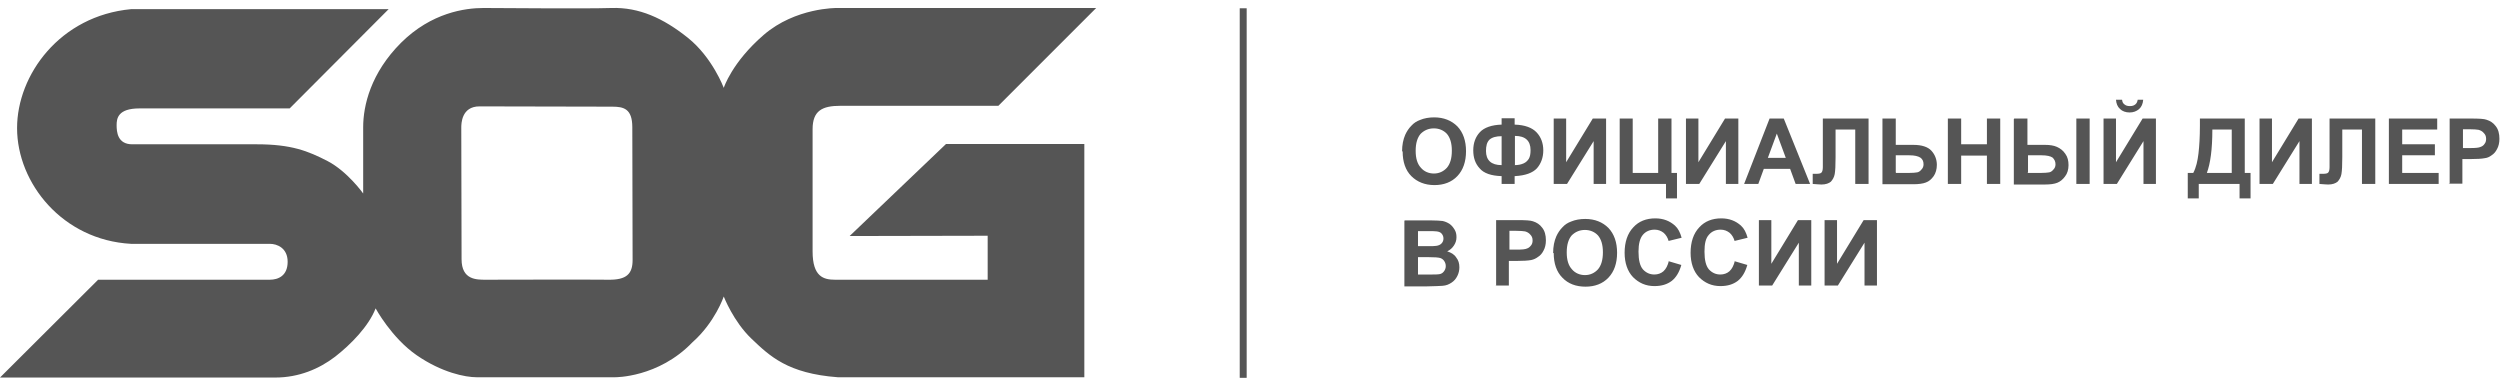 <?xml version="1.0" encoding="UTF-8"?>
<!DOCTYPE svg PUBLIC "-//W3C//DTD SVG 1.1//EN" "http://www.w3.org/Graphics/SVG/1.1/DTD/svg11.dtd">
<!-- Creator: CorelDRAW X6 -->
<svg xmlns="http://www.w3.org/2000/svg" xml:space="preserve" width="259px" height="40px" version="1.1" style="shape-rendering:geometricPrecision; text-rendering:geometricPrecision; image-rendering:optimizeQuality; fill-rule:evenodd; clip-rule:evenodd"
viewBox="0 0 8639 1277"
 xmlns:xlink="http://www.w3.org/1999/xlink">
 <defs>
  <style type="text/css">
   <![CDATA[
    .str2 {stroke:white;stroke-width:1.55;stroke-linecap:round;stroke-linejoin:round}
    .str3 {stroke:#E4E3D9;stroke-width:2.17}
    .str0 {stroke:#E4E3D9;stroke-width:2.18}
    .str1 {stroke:white;stroke-width:1.55;stroke-linecap:round;stroke-linejoin:round;stroke-dasharray:7.62 7.62}
    .fil3 {fill:none;fill-rule:nonzero}
    .fil54 {fill:#555555}
    .fil55 {fill:#555555;fill-rule:nonzero}
    .fil12 {fill:#484847;fill-rule:nonzero}
    .fil10 {fill:#86B821;fill-rule:nonzero}
    .fil2 {fill:#AF0539;fill-rule:nonzero}
    .fil33 {fill:#C9CDCF;fill-rule:nonzero}
    .fil11 {fill:#D9DADA;fill-rule:nonzero}
    .fil1 {fill:#E4E3D9;fill-rule:nonzero}
    .fil38 {fill:#ED1D24;fill-rule:nonzero}
    .fil13 {fill:white;fill-rule:nonzero}
    .fil20 {fill:url(#id0)}
    .fil29 {fill:url(#id1)}
    .fil8 {fill:url(#id2)}
    .fil50 {fill:url(#id3)}
    .fil21 {fill:url(#id4)}
    .fil44 {fill:url(#id5)}
    .fil30 {fill:url(#id6)}
    .fil27 {fill:url(#id7)}
    .fil49 {fill:url(#id8)}
    .fil42 {fill:url(#id9)}
    .fil48 {fill:url(#id10)}
    .fil23 {fill:url(#id11)}
    .fil25 {fill:url(#id12)}
    .fil9 {fill:url(#id13)}
    .fil46 {fill:url(#id14)}
    .fil6 {fill:url(#id15)}
    .fil15 {fill:url(#id16)}
    .fil24 {fill:url(#id17)}
    .fil18 {fill:url(#id18)}
    .fil53 {fill:url(#id19)}
    .fil7 {fill:url(#id20)}
    .fil51 {fill:url(#id21)}
    .fil4 {fill:url(#id22)}
    .fil16 {fill:url(#id23)}
    .fil52 {fill:url(#id24)}
    .fil31 {fill:url(#id25)}
    .fil26 {fill:url(#id26)}
    .fil40 {fill:url(#id27)}
    .fil22 {fill:url(#id28)}
    .fil45 {fill:url(#id29)}
    .fil28 {fill:url(#id30)}
    .fil41 {fill:url(#id31)}
    .fil17 {fill:url(#id32)}
    .fil47 {fill:url(#id33)}
    .fil39 {fill:url(#id34)}
    .fil5 {fill:url(#id35)}
    .fil0 {fill:url(#id36)}
    .fil14 {fill:url(#id37)}
    .fil43 {fill:url(#id38)}
    .fil19 {fill:url(#id39)}
    .fil36 {fill:url(#id40)}
    .fil34 {fill:url(#id41)}
    .fil35 {fill:url(#id42)}
    .fil32 {fill:url(#id43)}
    .fil37 {fill:url(#id44)}
   ]]>
  </style>
  <linearGradient id="id0" gradientUnits="userSpaceOnUse" x1="53383.1" y1="-19607.4" x2="53383.1" y2="-20297.7">
   <stop offset="0" style="stop-color:#CDCECE"/>
   <stop offset="0.349" style="stop-color:#40403F"/>
   <stop offset="0.58" style="stop-color:white"/>
   <stop offset="1" style="stop-color:#313130"/>
  </linearGradient>
  <linearGradient id="id1" gradientUnits="userSpaceOnUse" xlink:href="#id0" x1="53383.1" y1="-21165.7" x2="53383.1" y2="-21861.1">
  </linearGradient>
  <linearGradient id="id2" gradientUnits="userSpaceOnUse" xlink:href="#id0" x1="53445.8" y1="-18902.1" x2="53445.8" y2="-19592.7">
  </linearGradient>
  <linearGradient id="id3" gradientUnits="userSpaceOnUse" xlink:href="#id0" x1="53445.8" y1="-20465.1" x2="53445.8" y2="-21157.7">
  </linearGradient>
  <linearGradient id="id4" gradientUnits="userSpaceOnUse" xlink:href="#id0" x1="55088.3" y1="-7862.36" x2="55088.3" y2="-8552.64">
  </linearGradient>
  <linearGradient id="id5" gradientUnits="userSpaceOnUse" xlink:href="#id0" x1="55088.3" y1="-9419.34" x2="55088.3" y2="-10109.6">
  </linearGradient>
  <linearGradient id="id6" gradientUnits="userSpaceOnUse" xlink:href="#id0" x1="55135" y1="-7151.77" x2="55135" y2="-7842.11">
  </linearGradient>
  <linearGradient id="id7" gradientUnits="userSpaceOnUse" xlink:href="#id0" x1="55135" y1="-8708.3" x2="55135" y2="-9398.66">
  </linearGradient>
  <linearGradient id="id8" gradientUnits="userSpaceOnUse" xlink:href="#id0" x1="62090.9" y1="-19640.7" x2="62090.9" y2="-20330.9">
  </linearGradient>
  <linearGradient id="id9" gradientUnits="userSpaceOnUse" xlink:href="#id0" x1="62090.9" y1="-21200.2" x2="62090.9" y2="-21890.5">
  </linearGradient>
  <linearGradient id="id10" gradientUnits="userSpaceOnUse" xlink:href="#id0" x1="62137.5" y1="-18929.6" x2="62137.5" y2="-19619.9">
  </linearGradient>
  <linearGradient id="id11" gradientUnits="userSpaceOnUse" xlink:href="#id0" x1="62137.5" y1="-20491.1" x2="62137.5" y2="-21181.4">
  </linearGradient>
  <linearGradient id="id12" gradientUnits="userSpaceOnUse" xlink:href="#id0" x1="62717.2" y1="-24701.5" x2="62717.2" y2="-25568.1">
  </linearGradient>
  <linearGradient id="id13" gradientUnits="userSpaceOnUse" xlink:href="#id0" x1="62717.2" y1="-26576.7" x2="62717.2" y2="-27440.8">
  </linearGradient>
  <linearGradient id="id14" gradientUnits="userSpaceOnUse" xlink:href="#id0" x1="62763.7" y1="-24077.5" x2="62763.7" y2="-24944.6">
  </linearGradient>
  <linearGradient id="id15" gradientUnits="userSpaceOnUse" xlink:href="#id0" x1="62763.7" y1="-25951.9" x2="62763.7" y2="-26816">
  </linearGradient>
  <linearGradient id="id16" gradientUnits="userSpaceOnUse" xlink:href="#id0" x1="63801.2" y1="-9441.07" x2="63801.2" y2="-10133.9">
  </linearGradient>
  <linearGradient id="id17" gradientUnits="userSpaceOnUse" xlink:href="#id0" x1="63815.3" y1="-7884.1" x2="63815.3" y2="-8576.94">
  </linearGradient>
  <linearGradient id="id18" gradientUnits="userSpaceOnUse" xlink:href="#id0" x1="63848" y1="-8733.13" x2="63848" y2="-9426.47">
  </linearGradient>
  <linearGradient id="id19" gradientUnits="userSpaceOnUse" xlink:href="#id0" x1="63882" y1="-7178.12" x2="63882" y2="-7868.7">
  </linearGradient>
  <linearGradient id="id20" gradientUnits="userSpaceOnUse" xlink:href="#id0" x1="64780.4" y1="-10551.9" x2="64780.4" y2="-11416">
  </linearGradient>
  <linearGradient id="id21" gradientUnits="userSpaceOnUse" xlink:href="#id0" x1="64780.4" y1="-12428.5" x2="64780.4" y2="-13295.1">
  </linearGradient>
  <linearGradient id="id22" gradientUnits="userSpaceOnUse" xlink:href="#id0" x1="64826.9" y1="-9930.58" x2="64826.9" y2="-10794.8">
  </linearGradient>
  <linearGradient id="id23" gradientUnits="userSpaceOnUse" xlink:href="#id0" x1="64826.9" y1="-11807" x2="64826.9" y2="-12671.1">
  </linearGradient>
  <linearGradient id="id24" gradientUnits="userSpaceOnUse" x1="117736" y1="-47123.3" x2="117736" y2="-45776.7">
   <stop offset="0" style="stop-color:black"/>
   <stop offset="0.471" style="stop-color:#787878"/>
   <stop offset="1" style="stop-color:black"/>
  </linearGradient>
  <linearGradient id="id25" gradientUnits="userSpaceOnUse" xlink:href="#id24" x1="117857" y1="-44197.7" x2="117857" y2="-42849">
  </linearGradient>
  <linearGradient id="id26" gradientUnits="userSpaceOnUse" xlink:href="#id24" x1="121185" y1="-46932.3" x2="121185" y2="-45583.6">
  </linearGradient>
  <linearGradient id="id27" gradientUnits="userSpaceOnUse" xlink:href="#id24" x1="121204" y1="-21748.8" x2="121204" y2="-20400.1">
  </linearGradient>
  <linearGradient id="id28" gradientUnits="userSpaceOnUse" xlink:href="#id24" x1="121305" y1="-44006.9" x2="121305" y2="-42658.2">
  </linearGradient>
  <linearGradient id="id29" gradientUnits="userSpaceOnUse" xlink:href="#id24" x1="121330" y1="-24760.8" x2="121330" y2="-23412.1">
  </linearGradient>
  <linearGradient id="id30" gradientUnits="userSpaceOnUse" xlink:href="#id24" x1="124779" y1="-24572.5" x2="124779" y2="-23223.8">
  </linearGradient>
  <linearGradient id="id31" gradientUnits="userSpaceOnUse" xlink:href="#id24" x1="124872" y1="-21598" x2="124872" y2="-20249.3">
  </linearGradient>
  <linearGradient id="id32" gradientUnits="userSpaceOnUse" x1="63785.9" y1="-21170.8" x2="63785.9" y2="-20442.1">
   <stop offset="0" style="stop-color:black"/>
   <stop offset="0.471" style="stop-color:#898988"/>
   <stop offset="1" style="stop-color:black"/>
  </linearGradient>
  <linearGradient id="id33" gradientUnits="userSpaceOnUse" xlink:href="#id32" x1="63785.9" y1="-22781.4" x2="63785.9" y2="-22052.8">
  </linearGradient>
  <linearGradient id="id34" gradientUnits="userSpaceOnUse" xlink:href="#id32" x1="63832.1" y1="-20478.7" x2="63832.1" y2="-19750.6">
  </linearGradient>
  <linearGradient id="id35" gradientUnits="userSpaceOnUse" xlink:href="#id32" x1="63832.1" y1="-22089.8" x2="63832.1" y2="-21360.7">
  </linearGradient>
  <linearGradient id="id36" gradientUnits="userSpaceOnUse" xlink:href="#id32" x1="65552.5" y1="-9037.11" x2="65552.5" y2="-8308.49">
  </linearGradient>
  <linearGradient id="id37" gradientUnits="userSpaceOnUse" xlink:href="#id32" x1="65552.5" y1="-10647.8" x2="65552.5" y2="-9919.15">
  </linearGradient>
  <linearGradient id="id38" gradientUnits="userSpaceOnUse" xlink:href="#id32" x1="65599.2" y1="-8343.75" x2="65599.2" y2="-7617.63">
  </linearGradient>
  <linearGradient id="id39" gradientUnits="userSpaceOnUse" xlink:href="#id32" x1="65599.2" y1="-9954.92" x2="65599.2" y2="-9228.8">
  </linearGradient>
  <radialGradient id="id40" gradientUnits="objectBoundingBox" cx="-50.002%" cy="150%" r="5%" fx="-50.002%" fy="150%">
   <stop offset="0" style="stop-color:#DFE5E8"/>
   <stop offset="0.059" style="stop-color:#DFE5E8"/>
   <stop offset="0.839" style="stop-color:white"/>
   <stop offset="1" style="stop-color:white"/>
   <stop offset="1" style="stop-color:white"/>
  </radialGradient>
  <radialGradient id="id41" gradientUnits="objectBoundingBox" xlink:href="#id40" cx="-50.002%" cy="150%" r="5%" fx="-50.002%" fy="150%">
  </radialGradient>
  <radialGradient id="id42" gradientUnits="objectBoundingBox" xlink:href="#id40" cx="49.999%" cy="150.001%" r="5%" fx="49.999%" fy="150.001%">
  </radialGradient>
  <radialGradient id="id43" gradientUnits="objectBoundingBox" xlink:href="#id40" cx="49.999%" cy="150%" r="5%" fx="49.999%" fy="150%">
  </radialGradient>
  <radialGradient id="id44" gradientUnits="objectBoundingBox" xlink:href="#id40" cx="150.002%" cy="150%" r="5%" fx="150.002%" fy="150%">
  </radialGradient>
 </defs>
<symbol id="Fm13-168-0" viewBox="60928 -9037 9250 729">
 <polygon class="fil0" points="70177,-8308 70177,-9037 60928,-9037 60928,-8308 "/>
</symbol>
<symbol id="Fm0-908-0" viewBox="3733 -1323 1744 1349">
 <polygon class="fil1" points="3733,25 5476,25 5476,-73 3733,-73 "/>
 <polygon class="fil1" points="5427,-428 5411,-432 5411,-434 5430,-439 5430,-437 5413,-433 5430,-428 5430,-427 5413,-422 5430,-418 5430,-416 5411,-421 5411,-423 "/>
 <polygon class="fil1" points="5427,-403 5411,-408 5411,-409 5430,-415 5430,-413 5413,-408 5430,-404 5430,-402 5413,-398 5430,-393 5430,-391 5411,-397 5411,-399 "/>
 <polygon class="fil1" points="5427,-379 5411,-383 5411,-385 5430,-390 5430,-389 5413,-384 5430,-379 5430,-378 5413,-373 5430,-369 5430,-367 5411,-372 5411,-374 "/>
 <path class="fil1" d="M5413 -365c0,1 -1,1 -1,1 -1,0 -1,-1 -1,-1 0,-1 1,-1 1,-1 1,0 1,1 1,1z"/>
 <path class="fil1" d="M5430 -352c0,6 -4,10 -10,10 -6,0 -10,-4 -10,-10 0,-6 4,-10 10,-10 6,0 10,4 10,10zm-3 0c0,-4 -3,-6 -7,-6 -4,0 -7,2 -7,6 0,4 3,6 7,6 4,0 7,-2 7,-6z"/>
 <polygon class="fil1" points="5424,-336 5411,-336 5411,-339 5430,-339 5430,-336 5416,-326 5430,-326 5430,-323 5411,-323 5411,-326 "/>
 <polygon class="fil1" points="5427,-314 5427,-320 5430,-320 5430,-305 5427,-305 5427,-311 5411,-311 5411,-314 "/>
 <path class="fil1" d="M5414 -292l0 -9 -4 -1 0 -4 19 7 0 4 -19 7 0 -4 4 -1 0 0zm3 -8l0 7 10 -4 -10 -4 0 0z"/>
 <path class="fil1" d="M5418 -279l0 -3 -7 0 0 -3 19 0 0 8c0,4 -2,6 -6,6 -3,0 -5,-2 -5,-4l-7 5 0 -4 7 -4 0 0zm9 1l0 -5 -6 0 0 5c0,2 1,3 3,3 2,0 3,-1 3,-3l0 0z"/>
 <polygon class="fil1" points="5430,-264 5411,-264 5411,-268 5430,-268 "/>
 <path class="fil1" d="M5430 -252c0,6 -4,10 -10,10 -6,0 -10,-4 -10,-10 0,-6 4,-10 10,-10 6,0 10,4 10,10zm-3 0c0,-4 -3,-6 -7,-6 -4,0 -7,2 -7,6 0,4 3,6 7,6 4,0 7,-2 7,-6z"/>
 <polygon class="fil1" points="5419,-234 5417,-236 5411,-236 5411,-239 5430,-239 5430,-236 5421,-236 5430,-228 5430,-224 5421,-232 5411,-224 5411,-228 "/>
 <polygon class="fil1" points="5424,-218 5411,-218 5411,-221 5430,-221 5430,-218 5416,-208 5430,-208 5430,-205 5411,-205 5411,-208 "/>
 <polygon class="fil1" points="5430,-198 5411,-198 5411,-201 5430,-201 "/>
 <polygon class="fil1" points="5430,-194 5430,-181 5427,-181 5427,-191 5422,-191 5422,-181 5419,-181 5419,-191 5411,-191 5411,-194 "/>
 <polygon class="fil1" points="5430,-178 5430,-165 5427,-165 5427,-175 5422,-175 5422,-165 5419,-165 5419,-175 5414,-175 5414,-165 5411,-165 5411,-178 "/>
 <path class="fil1" d="M5413 -161c0,1 -1,1 -1,1 -1,0 -1,-1 -1,-1 0,-1 1,-1 1,-1 1,0 1,1 1,1z"/>
 <path class="fil1" d="M5420 -156c6,0 10,4 10,9 0,3 -1,5 -3,7l-1 -1c2,-1 3,-3 3,-6 0,-4 -3,-8 -8,-8 -5,0 -8,3 -8,8 0,2 1,4 3,6l-1 1c-2,-2 -3,-4 -3,-7 0,-5 4,-9 10,-9l0 0z"/>
 <path class="fil1" d="M5430 -128c0,5 -4,9 -10,9 -5,0 -10,-4 -10,-9 0,-5 4,-9 10,-9 5,0 10,4 10,9zm-1 0c0,-5 -3,-7 -8,-7 -5,0 -8,3 -8,7 0,5 4,7 8,7 5,0 8,-3 8,-7z"/>
 <polygon class="fil1" points="5427,-99 5411,-106 5411,-107 5427,-113 5411,-113 5411,-115 5430,-115 5430,-113 5414,-106 5430,-100 5430,-97 5411,-97 5411,-99 "/>
 <path class="fil1" d="M5439 -681l1 -1c-6,-6 -13,-9 -22,-9 -9,0 -16,3 -22,9 -6,6 -9,13 -9,22 0,9 3,16 9,22 6,6 13,9 22,9 9,0 16,-3 22,-9 6,-6 9,-13 9,-22 0,-9 -3,-16 -9,-22l-1 1 -1 1c5,5 8,12 8,19 0,8 -3,14 -8,19 -5,5 -12,8 -19,8 -8,0 -14,-3 -19,-8 -5,-5 -8,-12 -8,-19 0,-8 3,-14 8,-19 5,-5 12,-8 19,-8 8,0 14,3 19,8l1 -1z"/>
 <polygon class="fil1" points="5409,-675 5405,-673 5405,-677 5413,-680 5413,-662 5409,-662 "/>
 <path class="fil1" d="M5428 -671c2,1 3,2 3,4 0,3 -3,5 -7,5 -4,0 -7,-2 -7,-5 0,-2 1,-4 3,-4l0 0c-2,-1 -2,-2 -2,-4 0,-3 3,-5 6,-5 3,0 6,2 6,5 0,2 -1,3 -2,4l0 0zm-1 4c0,-1 -1,-2 -3,-2 -1,0 -3,1 -3,2 0,1 1,2 3,2 2,0 3,-1 3,-2zm0 -7c0,-1 -1,-2 -2,-2 -1,0 -2,1 -2,2 0,1 1,2 2,2 1,0 2,-1 2,-2z"/>
 <path class="fil1" d="M5414 -651c2,1 3,2 3,4 0,3 -3,5 -7,5 -4,0 -7,-2 -7,-5 0,-2 1,-4 3,-4l0 0c-2,-1 -2,-2 -2,-4 0,-3 3,-5 6,-5 3,0 6,2 6,5 0,2 -1,3 -2,4l0 0zm-1 4c0,-1 -1,-2 -3,-2 -1,0 -3,1 -3,2 0,1 1,2 3,2 2,0 3,-1 3,-2zm0 -7c0,-1 -1,-2 -2,-2 -1,0 -2,1 -2,2 0,1 1,2 2,2 1,0 2,-1 2,-2z"/>
 <path class="fil1" d="M5422 -642l4 -7 0 0c0,0 -1,0 -1,0 -3,0 -5,-2 -5,-5 0,-3 3,-6 6,-6 4,0 6,2 6,6 0,2 -1,4 -2,6l-4 6 -4 0 0 0zm6 -12c0,-1 -1,-3 -3,-3 -1,0 -3,1 -3,3 0,1 1,3 3,3 2,0 3,-1 3,-2z"/>
 <path class="fil2" d="M3819 -25l13 0 0 -3 -8 0c5,-4 8,-6 8,-10 0,-3 -3,-5 -6,-5 -2,0 -5,1 -6,3l2 2c1,-1 3,-2 5,-2 2,0 3,1 3,3 0,3 -3,5 -9,10l0 2 0 0zm15 -9c0,4 2,9 7,9 5,0 7,-5 7,-9 0,-4 -2,-9 -7,-9 -5,0 -7,5 -7,9zm11 0c0,3 -1,6 -4,6 -3,0 -4,-3 -4,-6 0,-3 1,-6 4,-6 3,0 4,3 4,6zm5 9l13 0 0 -3 -8 0c5,-4 8,-6 8,-10 0,-3 -3,-5 -6,-5 -2,0 -5,1 -6,3l2 2c1,-1 3,-2 5,-2 2,0 3,1 3,3 0,3 -3,5 -9,10l0 2 0 0zm15 -9c0,4 2,9 7,9 5,0 7,-5 7,-9 0,-4 -2,-9 -7,-9 -5,0 -7,5 -7,9zm11 0c0,3 -1,6 -4,6 -3,0 -4,-3 -4,-6 0,-3 1,-6 4,-6 3,0 4,3 4,6zm5 4l6 0 0 -2 -6 0 0 2zm8 5l13 0 0 -3 -8 0c5,-4 8,-6 8,-10 0,-3 -3,-5 -6,-5 -2,0 -5,1 -6,3l2 2c1,-1 3,-2 5,-2 2,0 3,1 3,3 0,3 -3,5 -9,10l0 2 0 0zm15 -9c0,4 2,9 7,9 5,0 7,-5 7,-9 0,-4 -2,-9 -7,-9 -5,0 -7,5 -7,9zm11 0c0,3 -1,6 -4,6 -3,0 -4,-3 -4,-6 0,-3 1,-6 4,-6 3,0 4,3 4,6zm5 9l13 0 0 -3 -8 0c5,-4 8,-6 8,-10 0,-3 -3,-5 -6,-5 -2,0 -5,1 -6,3l2 2c1,-1 3,-2 5,-2 2,0 3,1 3,3 0,3 -3,5 -9,10l0 2 0 0zm19 0l3 0 0 -17 -3 0 -5 5 2 2 3 -3 0 13 0 0z"/>
 <path class="fil2" d="M3954 -33c0,5 3,8 8,8 2,0 4,-1 6,-2l-1 -1c-2,1 -3,2 -5,2 -4,0 -6,-3 -6,-6 0,-6 4,-9 8,-9 2,0 4,1 5,3l1 -1c-1,-2 -4,-4 -7,-4 -5,0 -10,4 -10,10l0 0zm29 7l2 0 -3 -17 -2 0 -11 17 2 0 3 -4 9 0 1 4zm-3 -16l2 10 -8 0 6 -10 0 0zm10 16l2 0 4 -16 6 0 0 -1 -13 0 0 1 6 0 -4 16zm21 0l2 0 -3 -17 -2 0 -11 17 2 0 3 -4 9 0 1 4zm-3 -16l2 10 -8 0 6 -10 0 0zm7 16l10 0 0 -1 -8 0 4 -16 -1 0 -4 17 0 0zm14 -7c0,5 4,8 8,8 5,0 10,-5 10,-10 0,-5 -4,-8 -8,-8 -5,0 -10,5 -10,10l0 0zm16 -3c0,5 -4,9 -8,9 -3,0 -6,-2 -6,-6 0,-5 4,-9 8,-9 3,0 6,2 6,6l0 0zm4 3c0,4 3,8 8,8 2,0 5,-1 6,-3l1 -6 -8 0 0 1 7 0 -1 4c-1,1 -3,2 -5,2 -4,0 -6,-2 -6,-6 0,-5 4,-9 8,-9 2,0 5,1 6,3l1 -1c-1,-2 -4,-4 -7,-4 -5,0 -10,4 -10,10l0 0zm401 7l2 0 4 -16 6 0 0 -1 -13 0 0 1 6 0 -4 16zm23 0l2 0 4 -17 -2 0 -2 8 -11 0 2 -8 -1 0 -4 17 1 0 2 -8 11 0 -2 8zm6 0l11 0 0 -1 -10 0 2 -7 9 0 0 -1 -9 0 1 -6 10 0 0 -1 -11 0 -4 17 0 0z"/>
 <path class="fil2" d="M4500 -25l12 0 1 -3 -9 0 1 -5 9 0 1 -3 -9 0 1 -5 9 0 1 -3 -12 0 -4 17 0 0zm27 0l2 0 2 -7 9 -10 -2 0 -8 9 -4 -9 -2 0 5 10 -2 7 0 0zm11 -7c0,5 4,8 8,8 5,0 10,-5 10,-10 0,-5 -4,-8 -8,-8 -5,0 -10,5 -10,10l0 0zm16 -3c0,5 -4,9 -8,9 -3,0 -6,-2 -6,-6 0,-5 4,-9 8,-9 3,0 6,2 6,6l0 0zm4 5c0,3 2,6 6,6 4,0 6,-3 7,-7l2 -11 -2 0 -2 11c-1,4 -2,6 -6,6 -3,0 -5,-2 -5,-5 0,0 0,-1 0,-1l2 -11 -2 0 -2 11c0,0 0,1 0,1l0 0zm36 5l1 0 4 -17 -1 0 -3 15 -8 -15 -2 0 -4 17 1 0 3 -15 8 15zm6 0l11 0 0 -1 -10 0 2 -7 9 0 0 -1 -9 0 1 -6 10 0 0 -1 -11 0 -4 17 0 0zm15 0l11 0 0 -1 -10 0 2 -7 9 0 0 -1 -9 0 1 -6 10 0 0 -1 -11 0 -4 17 0 0zm24 -17l-5 0 -4 17 6 0c7,0 11,-5 11,-10 0,-4 -3,-7 -7,-7l0 0zm-3 16l-4 0 3 -15 4 0c3,0 6,3 6,6 0,5 -3,9 -9,9zm39 1l2 0 9 -17 -2 0 -8 15 -1 -15 -1 0 -8 15 -1 -15 -2 0 1 17 2 0 7 -15 1 15zm22 0l2 0 4 -17 -2 0 -2 8 -11 0 2 -8 -1 0 -4 17 1 0 2 -8 11 0 -2 8zm6 0l11 0 0 -1 -10 0 2 -7 9 0 0 -1 -9 0 1 -6 10 0 0 -1 -11 0 -4 17 0 0zm27 0l1 0 4 -17 -1 0 -3 15 -8 -15 -2 0 -4 17 1 0 3 -15 8 15zm18 0l2 0 2 -7 9 -10 -2 0 -8 9 -4 -9 -2 0 5 10 -2 7 0 0zm11 -7c0,5 4,8 8,8 5,0 10,-5 10,-10 0,-5 -4,-8 -8,-8 -5,0 -10,5 -10,10l0 0zm16 -3c0,5 -4,9 -8,9 -3,0 -6,-2 -6,-6 0,-5 4,-9 8,-9 3,0 6,2 6,6l0 0zm4 5c0,3 2,6 6,6 4,0 6,-3 7,-7l2 -11 -2 0 -2 11c-1,4 -2,6 -6,6 -3,0 -5,-2 -5,-5 0,0 0,-1 0,-1l2 -11 -2 0 -2 11c0,0 0,1 0,1l0 0zm36 5l1 0 4 -17 -1 0 -3 15 -8 -15 -2 0 -4 17 1 0 3 -15 8 15zm6 0l11 0 0 -1 -10 0 2 -7 9 0 0 -1 -9 0 1 -6 10 0 0 -1 -11 0 -4 17 0 0zm15 0l11 0 0 -1 -10 0 2 -7 9 0 0 -1 -9 0 1 -6 10 0 0 -1 -11 0 -4 17 0 0zm24 -17l-5 0 -4 17 6 0c7,0 11,-5 11,-10 0,-4 -3,-7 -7,-7l0 0zm-3 16l-4 0 3 -15 4 0c3,0 6,3 6,6 0,5 -3,9 -9,9zm32 1l2 0 -3 -17 -2 0 -11 17 2 0 3 -4 9 0 1 4zm-3 -16l2 10 -8 0 6 -10 0 0zm13 16l12 0 1 -3 -9 0 1 -5 9 0 1 -3 -9 0 1 -5 9 0 1 -3 -12 0 -4 17 0 0zm22 -7c3,0 6,-2 6,-6 0,-3 -2,-6 -6,-6 -3,0 -6,2 -6,6 0,3 2,6 5,6l0 0zm0 -10c3,0 5,2 5,5 0,3 -2,5 -5,5 -3,0 -5,-2 -5,-5 0,-3 2,-5 5,-5zm1 8l1 0 -1 -3c1,0 2,-1 2,-2 0,-1 -1,-2 -2,-2l-2 0 -1 6 1 0 1 -3 1 0 1 3zm0 -6c1,0 1,0 1,1 0,1 -1,1 -1,1l-2 0 0 -2 2 0 0 0z"/>
 <polyline class="fil3 str0" points="5454,-1323 5367,-1269 5367,-73 "/>
</symbol>
<symbol id="Символ21" viewBox="60202 -10795 9249 864">
 <polygon class="fil4" points="60202,-9931 69451,-9931 69451,-10795 60202,-10795 "/>
</symbol>
<symbol id="Символ14" viewBox="59207 -22090 9250 729">
 <polygon class="fil5" points="59207,-21361 68457,-21361 68457,-22090 59207,-22090 "/>
</symbol>
<symbol id="Символ12" viewBox="58139 -26816 9249 864">
 <polygon class="fil6" points="58139,-25952 67388,-25952 67388,-26816 58139,-26816 "/>
</symbol>
<symbol id="Fm15-172-0" viewBox="60156 -11416 9250 864">
 <polygon class="fil7" points="60156,-10552 69405,-10552 69405,-11416 60156,-11416 "/>
</symbol>
<symbol id="Символ7" viewBox="48821 -19593 9250 691">
 <polygon class="fil8" points="48821,-18902 58071,-18902 58071,-19593 48821,-19593 "/>
</symbol>
<symbol id="Fm10-162-0" viewBox="58092 -27441 9250 864">
 <polygon class="fil9" points="58092,-26577 67342,-26577 67342,-27441 58092,-27441 "/>
</symbol>
<symbol id="Символ16" viewBox="36610 -3257 220 1349">
 <polygon class="fil10" points="36610,-2739 36830,-2739 36830,-3257 36610,-3257 "/>
 <polygon class="fil11" points="36610,-1909 36729,-1909 36729,-2303 36610,-2303 "/>
 <polygon class="fil11" points="36635,-1909 36729,-1909 36729,-2303 36635,-2303 "/>
 <path class="fil12" d="M36666 -1925l0 -8 -11 0 0 -15 -7 0 0 15 -4 0 0 -15 -7 0 0 20 29 0 0 0 -2 2 0 0 0 0 2 0zm0 -25l0 -25 -7 0 0 15 -4 0 0 -15 -7 0 0 15 -4 0 0 -15 -7 0 0 25 29 0 0 0 -2 0 -2 0 2 0 0 0 2 0zm0 -27l0 -25 -7 0 0 15 -4 0 0 -15 -7 0 0 15 -4 0 0 -15 -7 0 0 25 29 0 0 0 -2 0 -2 0 2 0 0 0 2 0zm0 -27l0 -11c0,-11 -4,-16 -15,-16 -11,0 -15,4 -15,16l0 11 29 0 0 0 2 0 -2 0 1 0zm-7 -8l-15 0 0 -4c0,-8 2,-8 7,-8 4,0 7,2 7,8l0 4 0 0 2 0 2 0 0 0 -2 0 -1 0zm7 -20l0 -25 -7 0 0 15 -4 0 0 -15 -7 0 0 15 -4 0 0 -15 -7 0 0 25 29 0 0 0 -2 0 -2 0 2 0 0 0 2 0zm0 -43l0 -8 -11 4c-2,-4 -4,-4 -8,-4 -4,0 -11,2 -11,11l0 15 29 0 0 -8 -8 0 0 -4 8 -4 0 0 0 0 0 2 0 0 0 -2 1 -1zm-15 11l-7 0 0 -7c0,-4 0,-4 4,-4 4,0 4,2 4,4l0 7 0 0 0 0 -2 0 0 0 1 0zm15 -39c0,-7 -2,-11 -4,-15l-4 4c2,2 4,4 4,7 0,7 -4,7 -7,7 -4,0 -8,-2 -8,-7 0,-4 2,-4 4,-7l-4 -4c-4,4 -4,7 -4,11 0,11 4,15 15,15 11,0 15,-4 15,-15l0 0 -2 2 -2 2 0 0 -2 0 1 -1zm0 -29c0,-8 -4,-15 -15,-15 -11,0 -15,7 -15,15 0,8 4,15 15,15 11,0 15,-7 15,-15zm-7 0c0,7 -4,7 -8,7 -4,0 -8,-2 -8,-7 0,-7 4,-7 8,-7 4,0 8,2 8,7zm7 -19l0 -8 -16 0 16 -11 0 -7 -29 0 0 8 15 0 -15 11 0 8 29 0 0 0 0 -2 0 -2 0 0 0 2 0 1zm0 -45c0,-7 -2,-11 -4,-15l-4 4c2,2 4,4 4,7 0,7 -4,7 -7,7 -4,0 -8,-2 -8,-7 0,-4 2,-4 4,-7l-4 -4c-4,4 -4,7 -4,11 0,11 4,15 15,15 11,0 15,-4 15,-15l0 0 -2 2 -2 2 0 0 -2 0 1 -1zm0 -15l0 -25 -7 0 0 15 -4 0 0 -15 -7 0 0 15 -4 0 0 -15 -7 0 0 25 29 0 0 0 -2 0 -2 0 2 0 0 0 2 0zm0 -27l0 -8 -8 0 0 -7c0,-11 -4,-15 -11,-15 -4,0 -11,2 -11,11l0 15 29 0 0 0 0 2 0 2 0 0 0 0 1 -1zm-15 -8l-7 0 0 -7c0,-4 2,-4 4,-4 4,0 4,2 4,4l0 7 0 0 -2 0 0 0 1 0zm15 -29l0 -8 -20 0 0 -11 -7 0 0 27 7 0 0 -11 20 0 0 0 0 2 0 2 0 0 0 -2 0 0z"/>
 <path class="fil12" d="M36705 -1974l0 -4 -7 -2 0 -15 7 -2 0 -4 -29 11 0 4 29 11 0 0 0 -2 0 0 0 2 0 2 0 0zm-11 -8l-15 -4 15 -4 0 11 0 0 0 -2 0 0 0 0zm11 -39l0 -4 -15 11 -15 -11 0 4 11 8 0 4 -11 0 0 4 29 0 0 -4 -15 0 0 -4 15 -11 0 0 0 0 0 2 1 0zm0 -19c0,-4 -2,-8 -4,-11l-4 4c2,2 4,4 4,8 0,7 -4,11 -11,11 -7,0 -11,-4 -11,-11 0,-4 2,-4 4,-8l-4 -4c-2,4 -4,7 -4,11 0,8 4,15 15,15 11,0 15,-4 15,-15l0 0 0 0zm0 -15l0 -20 -4 0 0 15 -11 0 0 -15 -4 0 0 15 -8 0 0 -15 -4 0 0 20 29 0 0 0 2 0 0 0 0 0zm0 -37c0,-4 -2,-8 -4,-11l-4 4c2,2 4,4 4,8 0,7 -4,11 -11,11 -7,0 -11,-4 -11,-11 0,-4 2,-4 4,-8l-4 -4c-2,4 -4,7 -4,11 0,8 4,15 15,15 11,0 15,-4 15,-15l0 0 0 0zm0 -25c0,-4 -2,-8 -4,-11l-4 4c2,2 4,4 4,8 0,7 -4,11 -11,11 -7,0 -11,-4 -11,-11 0,-4 2,-4 4,-8l-4 -4c-2,4 -4,7 -4,11 0,8 4,15 15,15 11,0 15,-4 15,-15l0 0 0 0zm0 -19c0,-4 -2,-4 -4,-7l-25 -11 0 4 19 8 -19 8 0 4 20 -11 2 2c2,0 2,2 2,4l0 2 4 0c0,0 0,-2 0,-4l0 0 0 2 2 -2 -2 0 0 -2 -1 1zm0 -15l0 -4 -7 -2 0 -15 7 -2 0 -4 -29 11 0 4 29 11 0 0 0 -2 0 0 0 2 0 2 0 0zm-11 -8l-15 -4 15 -4 0 11 0 0 0 -2 0 0 0 0zm11 -20l0 -4 -11 0 0 -8c0,-7 -4,-11 -11,-11 -4,0 -8,4 -8,11l0 15 29 0 0 0 0 -2 0 0 0 0 0 0 1 0zm-15 -4l-11 0 0 -8c0,-4 2,-7 4,-7 4,0 4,2 4,7l0 8 0 0 2 0 0 0 0 0zm15 -20l0 -15c0,-7 -4,-11 -8,-11 -4,0 -8,4 -8,11l0 8 -11 0 0 4 29 0 0 0 -2 2 0 0 0 0 0 0 1 0zm-4 -4l-11 0 0 -8c0,-4 2,-7 4,-7 4,0 4,2 4,7l0 8 0 0 2 0 0 0 0 0zm4 -20l0 -4 -29 0 0 4 29 0z"/>
 <polygon class="fil11" points="36610,-2320 36729,-2320 36729,-2715 36610,-2715 "/>
 <polygon class="fil11" points="36635,-2320 36729,-2320 36729,-2715 36635,-2715 "/>
 <path class="fil12" d="M36666 -2336l0 -8 -11 0 0 -15 -7 0 0 15 -4 0 0 -15 -7 0 0 20 29 0 0 0 -2 2 0 0 0 0 2 0zm0 -25l0 -25 -7 0 0 15 -4 0 0 -15 -7 0 0 15 -4 0 0 -15 -7 0 0 25 29 0 0 0 -2 0 -2 0 2 0 0 0 2 0zm0 -27l0 -25 -7 0 0 15 -4 0 0 -15 -7 0 0 15 -4 0 0 -15 -7 0 0 25 29 0 0 0 -2 0 -2 0 2 0 0 0 2 0zm0 -27l0 -11c0,-11 -4,-16 -15,-16 -11,0 -15,4 -15,16l0 11 29 0 0 0 2 0 -2 0 1 0zm-7 -8l-15 0 0 -4c0,-8 2,-8 7,-8 4,0 7,2 7,8l0 4 0 0 2 0 2 0 0 0 -2 0 -1 0zm7 -20l0 -25 -7 0 0 15 -4 0 0 -15 -7 0 0 15 -4 0 0 -15 -7 0 0 25 29 0 0 0 -2 0 -2 0 2 0 0 0 2 0zm0 -43l0 -8 -11 4c-2,-4 -4,-4 -8,-4 -4,0 -11,2 -11,11l0 15 29 0 0 -8 -8 0 0 -4 8 -4 0 0 0 0 0 2 0 0 0 -2 1 -1zm-15 11l-7 0 0 -7c0,-4 0,-4 4,-4 4,0 4,2 4,4l0 7 0 0 0 0 -2 0 0 0 1 0zm15 -39c0,-7 -2,-11 -4,-15l-4 4c2,2 4,4 4,7 0,7 -4,7 -7,7 -4,0 -8,-2 -8,-7 0,-4 2,-4 4,-7l-4 -4c-4,4 -4,7 -4,11 0,11 4,15 15,15 11,0 15,-4 15,-15l0 0 -2 2 -2 2 0 0 -2 0 1 -1zm0 -29c0,-8 -4,-15 -15,-15 -11,0 -15,7 -15,15 0,8 4,15 15,15 11,0 15,-7 15,-15zm-7 0c0,7 -4,7 -8,7 -4,0 -8,-2 -8,-7 0,-7 4,-7 8,-7 4,0 8,2 8,7zm7 -19l0 -8 -16 0 16 -11 0 -7 -29 0 0 8 15 0 -15 11 0 8 29 0 0 0 0 -2 0 -2 0 0 0 2 0 1zm0 -45c0,-7 -2,-11 -4,-15l-4 4c2,2 4,4 4,7 0,7 -4,7 -7,7 -4,0 -8,-2 -8,-7 0,-4 2,-4 4,-7l-4 -4c-4,4 -4,7 -4,11 0,11 4,15 15,15 11,0 15,-4 15,-15l0 0 -2 2 -2 2 0 0 -2 0 1 -1zm0 -15l0 -25 -7 0 0 15 -4 0 0 -15 -7 0 0 15 -4 0 0 -15 -7 0 0 25 29 0 0 0 -2 0 -2 0 2 0 0 0 2 0zm0 -27l0 -8 -8 0 0 -7c0,-11 -4,-15 -11,-15 -4,0 -11,2 -11,11l0 15 29 0 0 0 0 2 0 2 0 0 0 0 1 -1zm-15 -8l-7 0 0 -7c0,-4 2,-4 4,-4 4,0 4,2 4,4l0 7 0 0 -2 0 0 0 1 0zm15 -29l0 -8 -20 0 0 -11 -7 0 0 27 7 0 0 -11 20 0 0 0 0 2 0 2 0 0 0 -2 0 0z"/>
 <path class="fil12" d="M36705 -2439l0 -4 -15 11 -15 -11 0 4 11 8 0 4 -11 0 0 4 29 0 0 -4 -15 0 0 -4 15 -11 0 0 0 0 0 2 1 0zm0 -7l0 -4 -7 -2 0 -15 7 -2 0 -4 -29 11 0 4 29 11 0 0 0 -2 0 0 0 2 0 2 0 0zm-11 -8l-15 -4 15 -4 0 11 0 0 0 -2 0 0 0 0zm11 -27l0 -4 -25 0 0 -11 -4 0 0 25 4 0 0 -11 25 0 0 -2 0 2 0 0 0 1zm0 -25c0,-4 -2,-4 -4,-7l-25 -11 0 4 19 8 -19 8 0 4 20 -11 2 2c2,0 2,2 2,4l0 2 4 0c0,0 0,-2 0,-4l0 0 0 2 2 -2 -2 0 0 -2 -1 1zm0 -20l0 -39 -29 0 0 4 25 0 0 15 -25 0 0 4 25 0 0 15 -25 0 0 4 29 0 0 2 0 -2 0 -2 0 0zm0 -61l0 -4 -15 11 -15 -11 0 4 11 8 0 4 -11 0 0 4 29 0 0 -4 -15 0 0 -4 15 -11 0 0 0 0 0 2 1 0zm0 -7l0 -4 -25 -16 25 0 0 -4 -29 0 0 4 20 16 -20 0 0 4 29 0 0 -2 0 0 0 2z"/>
 <path class="fil13" d="M36666 -2745l0 -8 -11 0 0 -15 -7 0 0 15 -4 0 0 -15 -7 0 0 20 29 0 0 0 -2 2 0 0 0 0 2 0zm0 -25l0 -25 -7 0 0 15 -4 0 0 -15 -7 0 0 15 -4 0 0 -15 -7 0 0 25 29 0 0 0 -2 0 -2 0 2 0 0 0 2 0zm0 -27l0 -25 -7 0 0 15 -4 0 0 -15 -7 0 0 15 -4 0 0 -15 -7 0 0 25 29 0 0 0 -2 0 -2 0 2 0 0 0 2 0zm0 -27l0 -11c0,-11 -4,-16 -15,-16 -11,0 -15,4 -15,16l0 11 29 0 0 0 2 0 -2 0 1 0zm-7 -8l-15 0 0 -4c0,-8 2,-8 7,-8 4,0 7,2 7,8l0 4 0 0 2 0 2 0 0 0 -2 0 -1 0zm7 -20l0 -25 -7 0 0 15 -4 0 0 -15 -7 0 0 15 -4 0 0 -15 -7 0 0 25 29 0 0 0 -2 0 -2 0 2 0 0 0 2 0zm0 -43l0 -8 -11 4c-2,-4 -4,-4 -8,-4 -4,0 -11,2 -11,11l0 15 29 0 0 -8 -8 0 0 -4 8 -4 0 0 0 0 0 2 0 0 0 -2 1 -1zm-15 11l-7 0 0 -7c0,-4 0,-4 4,-4 4,0 4,2 4,4l0 7 0 0 0 0 -2 0 0 0 1 0zm15 -39c0,-7 -2,-11 -4,-15l-4 4c2,2 4,4 4,7 0,7 -4,7 -7,7 -4,0 -8,-2 -8,-7 0,-4 2,-4 4,-7l-4 -4c-4,4 -4,7 -4,11 0,11 4,15 15,15 11,0 15,-4 15,-15l0 0 -2 2 -2 2 0 0 -2 0 1 -1zm0 -29c0,-8 -4,-15 -15,-15 -11,0 -15,7 -15,15 0,8 4,15 15,15 11,0 15,-7 15,-15zm-7 0c0,7 -4,7 -8,7 -4,0 -8,-2 -8,-7 0,-7 4,-7 8,-7 4,0 8,2 8,7zm7 -19l0 -8 -16 0 16 -11 0 -7 -29 0 0 8 15 0 -15 11 0 8 29 0 0 0 0 -2 0 -2 0 0 0 2 0 1zm0 -45c0,-7 -2,-11 -4,-15l-4 4c2,2 4,4 4,7 0,7 -4,7 -7,7 -4,0 -8,-2 -8,-7 0,-4 2,-4 4,-7l-4 -4c-4,4 -4,7 -4,11 0,11 4,15 15,15 11,0 15,-4 15,-15l0 0 -2 2 -2 2 0 0 -2 0 1 -1zm0 -15l0 -25 -7 0 0 15 -4 0 0 -15 -7 0 0 15 -4 0 0 -15 -7 0 0 25 29 0 0 0 -2 0 -2 0 2 0 0 0 2 0zm0 -27l0 -8 -8 0 0 -7c0,-11 -4,-15 -11,-15 -4,0 -11,2 -11,11l0 15 29 0 0 0 0 2 0 2 0 0 0 0 1 -1zm-15 -8l-7 0 0 -7c0,-4 2,-4 4,-4 4,0 4,2 4,4l0 7 0 0 -2 0 0 0 1 0zm15 -29l0 -8 -20 0 0 -11 -7 0 0 27 7 0 0 -11 20 0 0 0 0 2 0 2 0 0 0 -2 0 0z"/>
 <path class="fil13" d="M36705 -2827c0,-4 -2,-4 -4,-7l-25 -11 0 4 19 8 -19 8 0 4 20 -11 2 2c2,0 2,2 2,4l0 2 4 0c0,0 0,-2 0,-4l0 0 0 2 2 -2 -2 0 0 -2 -1 1zm7 -19l0 -4 -7 0 0 -20 7 0 0 -4 -11 0 0 4 -25 0 0 25 20 0c2,0 4,0 4,2l0 2 11 0 0 0 0 -2 0 0 0 -2zm-11 -7c0,0 -2,0 -4,0l-19 0 0 -16 20 0 0 16 0 0 2 0 0 0zm4 -27l0 -4 -25 -16 25 0 0 -4 -29 0 0 4 20 16 -20 0 0 4 29 0 0 -2 0 0 0 2zm0 -27c0,0 0,-2 0,-2 0,-4 -2,-4 -4,-4l-20 0 0 -16 25 0 0 -4 -29 0 0 25 20 0c2,0 4,0 4,2l0 2 4 0 0 0 0 0 0 0 0 -2 0 0zm0 -33l0 -4 -25 -16 25 0 0 -4 -29 0 0 4 20 16 -20 0 0 4 29 0 0 -2 0 0 0 2zm7 -68l0 -4 -11 0 0 4 -25 0 0 4 25 0 0 15 -25 0 0 4 25 0 0 15 -25 0 0 4 29 0 0 -39 7 0 0 0 0 2 0 -2 0 -2 0 0zm-7 -4l0 -4 -7 -2 0 -15 7 -2 0 -4 -29 11 0 4 29 11 0 0 0 -2 0 0 0 2 0 2 0 0zm-11 -8l-15 -4 15 -4 0 11 0 0 0 -2 0 0 0 0z"/>
</symbol>
<symbol id="Fm18-178-0" viewBox="60928 -10648 9250 729">
 <polygon class="fil14" points="70177,-9919 70177,-10648 60928,-10648 60928,-9919 "/>
</symbol>
<symbol id="Fm1-1169-0" viewBox="32879 -3443 220 1349">
 <polygon class="fil10" points="32879,-2925 33099,-2925 33099,-3443 32879,-3443 "/>
 <polygon class="fil11" points="32879,-2094 32999,-2094 32999,-2489 32879,-2489 "/>
 <polygon class="fil11" points="32904,-2094 32999,-2094 32999,-2489 32904,-2489 "/>
 <path class="fil12" d="M32935 -2113l0 -8 -10 0 0 -14 -6 0 0 14 -4 0 0 -14 -6 0 0 21 29 0 0 0 -2 2 0 0 0 0zm0 -25l0 -25 -6 0 0 14 -4 0 0 -14 -6 0 0 14 -4 0 0 -14 -6 0 0 25 29 0 0 0 -2 0 -2 0 2 0 0 0zm0 -27l0 -25 -6 0 0 14 -4 0 0 -14 -6 0 0 14 -4 0 0 -14 -6 0 0 25 29 0 0 0 -2 0 -2 0 2 0 0 0zm0 -27l0 -10c0,-10 -4,-16 -14,-16 -10,0 -14,4 -14,16l0 10 29 0 0 0 2 0 -2 0zm-6 -8l-14 0 0 -4c0,-8 2,-8 6,-8 4,0 6,2 6,8l0 4 0 0 2 0 2 0 0 0 -2 0zm6 -21l0 -25 -6 0 0 14 -4 0 0 -14 -6 0 0 14 -4 0 0 -14 -6 0 0 25 29 0 0 0 -2 0 -2 0 2 0 0 0zm0 -43l0 -8 -10 4c-2,-4 -4,-4 -8,-4 -4,0 -10,2 -10,10l0 14 29 0 0 -8 -8 0 0 -4 8 -4 0 0 0 0 0 2 0 0 0 -2zm-14 10l-6 0 0 -6c0,-4 0,-4 4,-4 4,0 4,2 4,4l0 6 0 0 0 0 -2 0 0 0zm14 -39c0,-6 -2,-10 -4,-14l-4 4c2,2 4,4 4,6 0,6 -4,6 -6,6 -4,0 -8,-2 -8,-6 0,-4 2,-4 4,-6l-4 -4c-4,4 -4,6 -4,10 0,10 4,14 14,14 10,0 14,-4 14,-14l0 0 -2 2 -2 2 0 0 -2 0zm0 -29c0,-8 -4,-14 -14,-14 -10,0 -14,6 -14,14 0,8 4,14 14,14 10,0 14,-6 14,-14zm-6 0c0,6 -4,6 -8,6 -4,0 -8,-2 -8,-6 0,-6 4,-6 8,-6 4,0 8,2 8,6zm6 -19l0 -8 -16 0 16 -10 0 -6 -29 0 0 8 14 0 -14 10 0 8 29 0 0 0 0 -2 0 -2 0 0 0 2zm0 -45c0,-6 -2,-10 -4,-14l-4 4c2,2 4,4 4,6 0,6 -4,6 -6,6 -4,0 -8,-2 -8,-6 0,-4 2,-4 4,-6l-4 -4c-4,4 -4,6 -4,10 0,10 4,14 14,14 10,0 14,-4 14,-14l0 0 -2 2 -2 2 0 0 -2 0zm0 -14l0 -25 -6 0 0 14 -4 0 0 -14 -6 0 0 14 -4 0 0 -14 -6 0 0 25 29 0 0 0 -2 0 -2 0 2 0 0 0zm0 -27l0 -8 -8 0 0 -6c0,-10 -4,-14 -10,-14 -4,0 -10,2 -10,10l0 14 29 0 0 0 0 2 0 2 0 0 0 0zm-14 -8l-6 0 0 -6c0,-4 2,-4 4,-4 4,0 4,2 4,4l0 6 0 0 -2 0 0 0zm14 -29l0 -8 -21 0 0 -10 -6 0 0 27 6 0 0 -10 21 0 0 0 0 2 0 2 0 0 0 -2z"/>
 <path class="fil12" d="M32974 -2162l0 -4 -6 -2 0 -14 6 -2 0 -4 -29 10 0 4 29 10 0 0 0 -2 0 0 0 2 0 2zm-10 -8l-14 -4 14 -4 0 10 0 0 0 -2 0 0 0 0zm10 -39l0 -4 -14 10 -14 -10 0 4 10 8 0 4 -10 0 0 4 29 0 0 -4 -14 0 0 -4 14 -10 0 0 0 0 0 2zm0 -19c0,-4 -2,-8 -4,-10l-4 4c2,2 4,4 4,8 0,6 -4,10 -10,10 -6,0 -10,-4 -10,-10 0,-4 2,-4 4,-8l-4 -4c-2,4 -4,6 -4,10 0,8 4,14 14,14 10,0 14,-4 14,-14l0 0zm0 -14l0 -21 -4 0 0 14 -10 0 0 -14 -4 0 0 14 -8 0 0 -14 -4 0 0 21 29 0 0 0 2 0 0 0 0 0zm0 -37c0,-4 -2,-8 -4,-10l-4 4c2,2 4,4 4,8 0,6 -4,10 -10,10 -6,0 -10,-4 -10,-10 0,-4 2,-4 4,-8l-4 -4c-2,4 -4,6 -4,10 0,8 4,14 14,14 10,0 14,-4 14,-14l0 0zm0 -25c0,-4 -2,-8 -4,-10l-4 4c2,2 4,4 4,8 0,6 -4,10 -10,10 -6,0 -10,-4 -10,-10 0,-4 2,-4 4,-8l-4 -4c-2,4 -4,6 -4,10 0,8 4,14 14,14 10,0 14,-4 14,-14l0 0zm0 -19c0,-4 -2,-4 -4,-6l-25 -10 0 4 19 8 -19 8 0 4 21 -10 2 2c2,0 2,2 2,4l0 2 4 0c0,0 0,-2 0,-4l0 0 0 2 2 -2 -2 0 0 -2zm0 -14l0 -4 -6 -2 0 -14 6 -2 0 -4 -29 10 0 4 29 10 0 0 0 -2 0 0 0 2 0 2zm-10 -8l-14 -4 14 -4 0 10 0 0 0 -2 0 0 0 0zm10 -21l0 -4 -10 0 0 -8c0,-6 -4,-10 -10,-10 -4,0 -8,4 -8,10l0 14 29 0 0 0 0 -2 0 0 0 0zm-14 -4l-10 0 0 -8c0,-4 2,-6 4,-6 4,0 4,2 4,6l0 8 0 0 2 0 0 0 0 0zm14 -21l0 -14c0,-6 -4,-10 -8,-10 -4,0 -8,4 -8,10l0 8 -10 0 0 4 29 0 0 0 -2 2 0 0 0 0zm-4 -4l-10 0 0 -8c0,-4 2,-6 4,-6 4,0 4,2 4,6l0 8 0 0 2 0 0 0 0 0zm4 -21l0 -4 -29 0 0 4 29 0z"/>
 <polygon class="fil11" points="32879,-2505 32999,-2505 32999,-2902 32879,-2902 "/>
 <polygon class="fil11" points="32904,-2505 32999,-2505 32999,-2902 32904,-2902 "/>
 <path class="fil12" d="M32935 -2524l0 -8 -10 0 0 -14 -6 0 0 14 -4 0 0 -14 -6 0 0 21 29 0 0 0 -2 2 0 0 0 0zm0 -25l0 -25 -6 0 0 14 -4 0 0 -14 -6 0 0 14 -4 0 0 -14 -6 0 0 25 29 0 0 0 -2 0 -2 0 2 0 0 0zm0 -27l0 -25 -6 0 0 14 -4 0 0 -14 -6 0 0 14 -4 0 0 -14 -6 0 0 25 29 0 0 0 -2 0 -2 0 2 0 0 0zm0 -27l0 -10c0,-10 -4,-16 -14,-16 -10,0 -14,4 -14,16l0 10 29 0 0 0 2 0 -2 0zm-6 -8l-14 0 0 -4c0,-8 2,-8 6,-8 4,0 6,2 6,8l0 4 0 0 2 0 2 0 0 0 -2 0zm6 -21l0 -25 -6 0 0 14 -4 0 0 -14 -6 0 0 14 -4 0 0 -14 -6 0 0 25 29 0 0 0 -2 0 -2 0 2 0 0 0zm0 -43l0 -8 -10 4c-2,-4 -4,-4 -8,-4 -4,0 -10,2 -10,10l0 14 29 0 0 -8 -8 0 0 -4 8 -4 0 0 0 0 0 2 0 0 0 -2zm-14 10l-6 0 0 -6c0,-4 0,-4 4,-4 4,0 4,2 4,4l0 6 0 0 0 0 -2 0 0 0zm14 -39c0,-6 -2,-10 -4,-14l-4 4c2,2 4,4 4,6 0,6 -4,6 -6,6 -4,0 -8,-2 -8,-6 0,-4 2,-4 4,-6l-4 -4c-4,4 -4,6 -4,10 0,10 4,14 14,14 10,0 14,-4 14,-14l0 0 -2 2 -2 2 0 0 -2 0zm0 -29c0,-8 -4,-14 -14,-14 -10,0 -14,6 -14,14 0,8 4,14 14,14 10,0 14,-6 14,-14zm-6 0c0,6 -4,6 -8,6 -4,0 -8,-2 -8,-6 0,-6 4,-6 8,-6 4,0 8,2 8,6zm6 -19l0 -8 -16 0 16 -10 0 -6 -29 0 0 8 14 0 -14 10 0 8 29 0 0 0 0 -2 0 -2 0 0 0 2zm0 -45c0,-6 -2,-10 -4,-14l-4 4c2,2 4,4 4,6 0,6 -4,6 -6,6 -4,0 -8,-2 -8,-6 0,-4 2,-4 4,-6l-4 -4c-4,4 -4,6 -4,10 0,10 4,14 14,14 10,0 14,-4 14,-14l0 0 -2 2 -2 2 0 0 -2 0zm0 -14l0 -25 -6 0 0 14 -4 0 0 -14 -6 0 0 14 -4 0 0 -14 -6 0 0 25 29 0 0 0 -2 0 -2 0 2 0 0 0zm0 -27l0 -8 -8 0 0 -6c0,-10 -4,-14 -10,-14 -4,0 -10,2 -10,10l0 14 29 0 0 0 0 2 0 2 0 0 0 0zm-14 -8l-6 0 0 -6c0,-4 2,-4 4,-4 4,0 4,2 4,4l0 6 0 0 -2 0 0 0zm14 -29l0 -8 -21 0 0 -10 -6 0 0 27 6 0 0 -10 21 0 0 0 0 2 0 2 0 0 0 -2z"/>
 <path class="fil12" d="M32974 -2624l0 -4 -14 10 -14 -10 0 4 10 8 0 4 -10 0 0 4 29 0 0 -4 -14 0 0 -4 14 -10 0 0 0 0 0 2zm0 -6l0 -4 -6 -2 0 -14 6 -2 0 -4 -29 10 0 4 29 10 0 0 0 -2 0 0 0 2 0 2zm-10 -8l-14 -4 14 -4 0 10 0 0 0 -2 0 0 0 0zm10 -27l0 -4 -25 0 0 -10 -4 0 0 25 4 0 0 -10 25 0 0 -2 0 2zm0 -25c0,-4 -2,-4 -4,-6l-25 -10 0 4 19 8 -19 8 0 4 21 -10 2 2c2,0 2,2 2,4l0 2 4 0c0,0 0,-2 0,-4l0 0 0 2 2 -2 -2 0 0 -2zm0 -21l0 -39 -29 0 0 4 25 0 0 14 -25 0 0 4 25 0 0 14 -25 0 0 4 29 0 0 2 0 -2 0 -2zm0 -62l0 -4 -14 10 -14 -10 0 4 10 8 0 4 -10 0 0 4 29 0 0 -4 -14 0 0 -4 14 -10 0 0 0 0 0 2zm0 -6l0 -4 -25 -16 25 0 0 -4 -29 0 0 4 21 16 -21 0 0 4 29 0 0 -2 0 0 0 2z"/>
 <path class="fil13" d="M32935 -2933l0 -8 -10 0 0 -14 -6 0 0 14 -4 0 0 -14 -6 0 0 21 29 0 0 0 -2 2 0 0 0 0zm0 -25l0 -25 -6 0 0 14 -4 0 0 -14 -6 0 0 14 -4 0 0 -14 -6 0 0 25 29 0 0 0 -2 0 -2 0 2 0 0 0zm0 -27l0 -25 -6 0 0 14 -4 0 0 -14 -6 0 0 14 -4 0 0 -14 -6 0 0 25 29 0 0 0 -2 0 -2 0 2 0 0 0zm0 -27l0 -10c0,-10 -4,-16 -14,-16 -10,0 -14,4 -14,16l0 10 29 0 0 0 2 0 -2 0zm-6 -8l-14 0 0 -4c0,-8 2,-8 6,-8 4,0 6,2 6,8l0 4 0 0 2 0 2 0 0 0 -2 0zm6 -21l0 -25 -6 0 0 14 -4 0 0 -14 -6 0 0 14 -4 0 0 -14 -6 0 0 25 29 0 0 0 -2 0 -2 0 2 0 0 0zm0 -43l0 -8 -10 4c-2,-4 -4,-4 -8,-4 -4,0 -10,2 -10,10l0 14 29 0 0 -8 -8 0 0 -4 8 -4 0 0 0 0 0 2 0 0 0 -2zm-14 10l-6 0 0 -6c0,-4 0,-4 4,-4 4,0 4,2 4,4l0 6 0 0 0 0 -2 0 0 0zm14 -39c0,-6 -2,-10 -4,-14l-4 4c2,2 4,4 4,6 0,6 -4,6 -6,6 -4,0 -8,-2 -8,-6 0,-4 2,-4 4,-6l-4 -4c-4,4 -4,6 -4,10 0,10 4,14 14,14 10,0 14,-4 14,-14l0 0 -2 2 -2 2 0 0 -2 0zm0 -29c0,-8 -4,-14 -14,-14 -10,0 -14,6 -14,14 0,8 4,14 14,14 10,0 14,-6 14,-14zm-6 0c0,6 -4,6 -8,6 -4,0 -8,-2 -8,-6 0,-6 4,-6 8,-6 4,0 8,2 8,6zm6 -19l0 -8 -16 0 16 -10 0 -6 -29 0 0 8 14 0 -14 10 0 8 29 0 0 0 0 -2 0 -2 0 0 0 2zm0 -45c0,-6 -2,-10 -4,-14l-4 4c2,2 4,4 4,6 0,6 -4,6 -6,6 -4,0 -8,-2 -8,-6 0,-4 2,-4 4,-6l-4 -4c-4,4 -4,6 -4,10 0,10 4,14 14,14 10,0 14,-4 14,-14l0 0 -2 2 -2 2 0 0 -2 0zm0 -14l0 -25 -6 0 0 14 -4 0 0 -14 -6 0 0 14 -4 0 0 -14 -6 0 0 25 29 0 0 0 -2 0 -2 0 2 0 0 0zm0 -27l0 -8 -8 0 0 -6c0,-10 -4,-14 -10,-14 -4,0 -10,2 -10,10l0 14 29 0 0 0 0 2 0 2 0 0 0 0zm-14 -8l-6 0 0 -6c0,-4 2,-4 4,-4 4,0 4,2 4,4l0 6 0 0 -2 0 0 0zm14 -29l0 -8 -21 0 0 -10 -6 0 0 27 6 0 0 -10 21 0 0 0 0 2 0 2 0 0 0 -2z"/>
 <path class="fil13" d="M32974 -3013c0,-4 -2,-4 -4,-6l-25 -10 0 4 19 8 -19 8 0 4 21 -10 2 2c2,0 2,2 2,4l0 2 4 0c0,0 0,-2 0,-4l0 0 0 2 2 -2 -2 0 0 -2zm6 -19l0 -4 -6 0 0 -21 6 0 0 -4 -10 0 0 4 -25 0 0 25 21 0c2,0 4,0 4,2l0 2 10 0 0 0 0 -2 0 0 0 -2zm-10 -6c0,0 -2,0 -4,0l-19 0 0 -16 21 0 0 16 0 0 2 0 0 0zm4 -27l0 -4 -25 -16 25 0 0 -4 -29 0 0 4 21 16 -21 0 0 4 29 0 0 -2 0 0 0 2zm0 -27c0,0 0,-2 0,-2 0,-4 -2,-4 -4,-4l-21 0 0 -16 25 0 0 -4 -29 0 0 25 21 0c2,0 4,0 4,2l0 2 4 0 0 0 0 0 0 0 0 -2zm0 -33l0 -4 -25 -16 25 0 0 -4 -29 0 0 4 21 16 -21 0 0 4 29 0 0 -2 0 0 0 2zm6 -68l0 -4 -10 0 0 4 -25 0 0 4 25 0 0 14 -25 0 0 4 25 0 0 14 -25 0 0 4 29 0 0 -39 6 0 0 0 0 2 0 -2 0 -2zm-6 -4l0 -4 -6 -2 0 -14 6 -2 0 -4 -29 10 0 4 29 10 0 0 0 -2 0 0 0 2 0 2zm-10 -8l-14 -4 14 -4 0 10 0 0 0 -2 0 0 0 0z"/>
</symbol>
<symbol id="Fm21-186-0" viewBox="59176 -10134 9250 693">
 <polygon class="fil15" points="68426,-10134 59176,-10134 59176,-9441 68426,-9441 "/>
</symbol>
<symbol id="Символ20" viewBox="60202 -12671 9249 864">
 <polygon class="fil16" points="60202,-11807 69451,-11807 69451,-12671 60202,-12671 "/>
</symbol>
<symbol id="Fm3-188-0" viewBox="59161 -21171 9250 729">
 <polygon class="fil17" points="59161,-20442 68411,-20442 68411,-21171 59161,-21171 "/>
</symbol>
<symbol id="Символ24" viewBox="59223 -9426 9250 693">
 <polygon class="fil18" points="68473,-9426 59223,-9426 59223,-8733 68473,-8733 "/>
</symbol>
<symbol id="Символ10" viewBox="60974 -9955 9250 726">
 <polygon class="fil19" points="70224,-9229 70224,-9955 60974,-9955 60974,-9229 "/>
</symbol>
<symbol id="Fm2-182-0" viewBox="48758 -20298 9250 690">
 <polygon class="fil20" points="48758,-19607 58008,-19607 58008,-20298 48758,-20298 "/>
</symbol>
<symbol id="Fm12-166-0" viewBox="50463 -8553 9250 690">
 <polygon class="fil21" points="50463,-7862 59713,-7862 59713,-8553 50463,-8553 "/>
</symbol>
<symbol id="Символ17" viewBox="120922 -44007 765 1349">
 <polygon class="fil22" points="120922,-42658 121687,-42658 121687,-44007 120922,-44007 "/>
</symbol>
<symbol id="Символ13" viewBox="9670 -1955 9249 409">
 <polygon class="fil10" points="9670,-1546 14555,-1546 14555,-1955 9670,-1955 "/>
 <polygon class="fil10" points="14555,-1546 18919,-1546 18919,-1955 14555,-1955 "/>
 <path class="fil13" d="M10234 -1710l0 31 46 0 0 28 -46 0 0 59 -31 0 0 -146 84 0 0 28 -54 0 0 0 0 0 0 0 0 0 0 1zm72 117l0 -146 84 0 0 28 -54 0 0 31 46 0 0 28 -46 0 0 31 54 0 0 28 -84 0 0 0 0 0 0 0 0 0 0 0 0 1zm105 0l0 -146 84 0 0 28 -54 0 0 31 46 0 0 28 -46 0 0 31 54 0 0 28 -84 0 0 0 0 0 0 0 0 0 0 0 0 1zm164 -84c0,-5 0,-10 0,-13 0,-5 -3,-8 -3,-10 -3,-3 -3,-5 -8,-8 -3,-3 -8,-3 -10,-3l-13 0 0 89 13 0c8,0 13,-3 18,-8 3,-5 5,-10 5,-18l0 -36 0 0 -3 0 0 0 0 0 0 5 1 1zm-13 -62c10,0 18,3 26,5 8,5 13,10 18,18 3,5 3,13 3,18 0,8 0,18 0,23 0,13 0,23 0,33 0,10 -3,18 -5,23 -3,5 -5,10 -8,13 -3,3 -8,5 -10,8 -5,3 -8,3 -13,5 -5,0 -10,3 -13,3l-44 0 0 -146 46 0 0 0 0 -3 0 0 0 0 0 0 0 1zm67 146l0 -146 84 0 0 28 -54 0 0 31 46 0 0 28 -46 0 0 31 54 0 0 28 -84 0 0 0 0 0 0 0 0 0 0 0 0 1zm166 0l-18 -57 -13 0 0 57 -31 0 0 -146 46 0c8,0 13,0 18,3 5,3 10,5 13,8 5,3 8,8 10,13 3,5 5,13 5,18 0,10 -3,18 -5,23 -5,8 -10,13 -18,18l23 64 -33 0 0 0 0 0 0 0 0 0 3 0zm3 -105c0,-5 -3,-10 -5,-13 -3,-3 -8,-5 -13,-5l-18 0 0 33 18 0c5,0 10,-3 13,-5 3,-3 5,-8 5,-13l0 3 0 0 0 0 0 0zm189 67c-3,13 -8,21 -18,26 -10,8 -18,10 -31,10 -10,0 -18,-3 -21,-5 -8,-3 -13,-8 -13,-13 -5,-5 -8,-10 -10,-18 -3,-8 -3,-13 -3,-18l0 -51c0,-5 0,-13 3,-18 3,-5 5,-10 8,-13 5,-5 10,-10 13,-13 8,-3 13,-5 21,-5 8,0 13,0 18,3 5,3 10,5 13,8 5,3 8,8 10,13 3,5 5,10 5,13l-28 10c0,-3 0,-3 -3,-5 0,-3 -3,-5 -3,-5 -3,-3 -3,-3 -5,-5 -3,0 -5,-3 -8,-3 -3,0 -5,0 -8,3 -3,0 -5,3 -5,5 -3,3 -3,3 -3,5 0,3 0,5 0,5l0 54c0,5 0,10 5,13 3,5 8,5 13,5 5,0 8,-3 13,-5 3,-3 5,-8 5,-13l28 10 0 0 0 5 0 0 0 0 3 3 1 -1zm107 -13c0,8 0,13 -3,18 -3,5 -5,13 -10,13 -5,5 -10,8 -13,10 -5,3 -13,3 -18,3 -10,0 -18,-3 -21,-5 -8,-3 -13,-8 -13,-13 -5,-5 -8,-10 -10,-18 -3,-8 -3,-13 -3,-18l0 -51c0,-5 0,-13 3,-18 3,-5 5,-10 10,-13 5,-5 10,-10 13,-13 8,-3 13,-5 21,-5 8,0 13,3 21,5 8,3 13,8 13,13 5,5 8,10 10,13 3,5 3,13 3,18l0 54 0 0 -3 5 0 0 0 3 0 -1zm-31 -57c0,-3 0,-3 0,-5 0,-3 -3,-5 -3,-5 -3,-3 -3,-3 -5,-5 -3,0 -5,-3 -8,-3 -3,0 -5,0 -8,3 -3,0 -5,3 -5,5 -3,3 -3,3 -3,5 0,3 0,5 0,5l0 54c0,5 3,10 5,13 3,5 8,5 13,5 5,0 8,-3 13,-5 3,-3 5,-8 5,-13l0 -57 0 0 -5 0 0 0 0 3 1 0zm128 102l-26 -49 -18 -31 0 0 0 79 -31 0 0 -146 26 0 23 44 18 36 0 0 0 -76 31 0 0 146 -26 0 0 0 0 -3 0 0 0 0 3 0 0 0zm141 -36c-3,13 -8,21 -18,26 -10,8 -18,10 -31,10 -10,0 -18,-3 -21,-5 -8,-3 -13,-8 -13,-13 -5,-5 -8,-10 -10,-18 -3,-8 -3,-13 -3,-18l0 -51c0,-5 0,-13 3,-18 3,-5 5,-10 8,-13 5,-5 10,-10 13,-13 8,-3 13,-5 21,-5 8,0 13,0 18,3 5,3 10,5 13,8 5,3 8,8 10,13 3,5 5,10 5,13l-28 10c0,-3 0,-3 -3,-5 0,-3 -3,-5 -3,-5 -3,-3 -3,-3 -5,-5 -3,0 -5,-3 -8,-3 -3,0 -5,0 -8,3 -3,0 -5,3 -5,5 -3,3 -3,3 -3,5 0,3 0,5 0,5l0 54c0,5 0,10 5,13 3,5 8,5 13,5 5,0 8,-3 13,-5 3,-3 5,-8 5,-13l28 10 0 0 0 5 0 0 0 0 3 3 1 -1zm18 36l0 -146 84 0 0 28 -54 0 0 31 46 0 0 28 -46 0 0 31 54 0 0 28 -84 0 0 0 0 0 0 0 0 0 0 0 0 1zm195 -97c0,8 0,13 -3,18 -3,5 -5,10 -10,13 -5,5 -10,8 -13,10 -5,3 -13,3 -18,3l-18 0 0 54 -31 0 0 -146 46 0c8,0 13,0 18,3 5,3 13,5 13,10 5,5 8,10 10,13 3,5 3,13 3,21l0 0 0 0 3 3 0 -1zm-31 0c0,-8 -3,-13 -5,-13 -3,-3 -8,-5 -13,-5l-18 0 0 36 18 0c5,0 10,-3 13,-5 3,-3 5,-8 5,-13l0 0 0 3 0 0 0 0 0 -3zm94 -18l0 117 -31 0 0 -117 -31 0 0 -28 92 0 0 28 -31 0 0 0 0 0 0 0 0 0 0 0 0 0z"/>
</symbol>
<symbol id="Символ22" viewBox="57513 -21181 9250 690">
 <polygon class="fil23" points="57513,-20491 66762,-20491 66762,-21181 57513,-21181 "/>
</symbol>
<symbol id="Fm16-174-0" viewBox="59192 -8577 9247 693">
 <polygon class="fil24" points="59192,-7884 68439,-7884 68439,-8577 59192,-8577 "/>
</symbol>
<symbol id="Fm5-192-0" viewBox="58092 -25568 9250 867">
 <polygon class="fil25" points="67342,-24701 67342,-25568 58092,-25568 58092,-24701 "/>
</symbol>
<symbol id="Символ9" viewBox="120803 -46932 763 1349">
 <polygon class="fil26" points="121566,-45584 121566,-46932 120803,-46932 120803,-45584 "/>
</symbol>
<symbol id="Символ8" viewBox="50511 -9399 9249 690">
 <polygon class="fil27" points="59759,-9399 50511,-9399 50511,-8708 59759,-8708 "/>
</symbol>
<symbol id="Символ23" viewBox="124398 -24573 761 1349">
 <polygon class="fil28" points="125159,-24573 124398,-24573 124398,-23224 125159,-23224 "/>
</symbol>
<symbol id="Fm7-196-0" viewBox="48758 -21861 9250 695">
 <polygon class="fil29" points="48758,-21166 58008,-21166 58008,-21861 48758,-21861 "/>
</symbol>
<symbol id="Символ11" viewBox="50511 -7842 9249 690">
 <polygon class="fil30" points="50511,-7152 59759,-7152 59759,-7842 50511,-7842 "/>
</symbol>
<symbol id="Fm4-190-0" viewBox="117474 -44198 765 1349">
 <polygon class="fil31" points="117474,-42849 118239,-42849 118239,-44198 117474,-44198 "/>
</symbol>
<symbol id="Fm0-20-0" viewBox="3902 -1333 1197 1349">
 <polygon class="fil32" points="4826,-1333 3903,-1333 3903,-902 4826,-902 "/>
 <polygon class="fil33" points="4481,-1257 4198,-1257 4197,-1333 4574,-1333 4574,-1257 "/>
 <polygon class="fil34" points="5099,-1135 4847,-1135 4847,-213 5099,-213 "/>
 <polygon class="fil35" points="3903,16 4826,16 4826,-403 3903,-403 "/>
 <polygon class="fil36" points="4847,-1135 4594,-1135 4594,-213 4847,-213 "/>
 <polygon class="fil37" points="4154,-1135 3902,-1135 3902,-213 4154,-213 "/>
 <polygon class="fil13" points="3968,-50 4803,-50 4803,-1248 3968,-1248 "/>
 <line class="fil3 str1" x1="3968" y1="-1243" x2="3968" y2= "-53" />
 <line class="fil3 str1" x1="3973" y1="-50" x2="4800" y2= "-50" />
 <line class="fil3 str1" x1="4803" y1="-55" x2="4803" y2= "-1245" />
 <line class="fil3 str1" x1="4798" y1="-1248" x2="3971" y2= "-1248" />
 <path class="fil3 str2" d="M3968 -50l0 0zm835 0l0 0zm0 -1197l0 0zm-835 0l0 0z"/>
 <polygon class="fil38" points="3968,-28 3990,-28 3990,-50 3968,-50 "/>
</symbol>
<symbol id="Символ19" viewBox="59207 -20479 9250 728">
 <polygon class="fil39" points="59207,-19751 68457,-19751 68457,-20479 59207,-20479 "/>
</symbol>
<symbol id="Fm14-170-0" viewBox="120823 -21749 761 1349">
 <polygon class="fil40" points="121584,-21749 120823,-21749 120823,-20400 121584,-20400 "/>
</symbol>
<symbol id="Символ1" viewBox="124492 -21598 762 1349">
 <polygon class="fil41" points="125253,-21598 124492,-21598 124492,-20249 125253,-20249 "/>
</symbol>
<symbol id="Символ5" viewBox="6644 -1437 1744 1349">
 <polygon class="fil1" points="6644,-88 8387,-88 8387,-186 6644,-186 "/>
 <polygon class="fil1" points="8337,-541 8321,-546 8321,-548 8340,-553 8340,-551 8323,-547 8340,-542 8340,-540 8323,-536 8340,-531 8340,-530 8321,-535 8321,-537 "/>
 <polygon class="fil1" points="8337,-517 8321,-522 8321,-523 8340,-529 8340,-526 8323,-522 8340,-517 8340,-516 8323,-512 8340,-507 8340,-505 8321,-511 8321,-513 "/>
 <polygon class="fil1" points="8337,-492 8321,-497 8321,-499 8340,-504 8340,-503 8323,-498 8340,-493 8340,-492 8323,-487 8340,-482 8340,-481 8321,-486 8321,-488 "/>
 <path class="fil1" d="M8323 -479c0,1 -1,2 -2,2 -1,0 -2,-1 -2,-2 0,-1 1,-2 2,-2 1,0 2,1 2,2z"/>
 <path class="fil1" d="M8340 -465c0,6 -4,10 -10,10 -6,0 -10,-4 -10,-10 0,-6 4,-10 10,-10 6,0 10,4 10,10zm-3 0c0,-4 -3,-7 -7,-7 -4,0 -7,2 -7,7 0,4 3,7 7,7 4,0 7,-2 7,-7z"/>
 <polygon class="fil1" points="8335,-450 8321,-450 8321,-453 8340,-453 8340,-450 8327,-440 8340,-440 8340,-437 8321,-437 8321,-440 "/>
 <polygon class="fil1" points="8337,-428 8337,-433 8340,-433 8340,-419 8337,-419 8337,-424 8321,-424 8321,-428 "/>
 <path class="fil1" d="M8325 -406l0 -9 -3 -2 0 -3 19 7 0 4 -19 7 0 -3 3 -2 0 0 0 0zm3 -8l0 7 10 -3 -10 -3 0 -1z"/>
 <path class="fil1" d="M8328 -392l0 -3 -7 0 0 -3 19 0 0 8c0,4 -2,6 -6,6 -3,0 -5,-2 -6,-4l-7 5 0 -4 7 -4 0 0 0 0zm9 2l0 -5 -6 0 0 5c0,2 1,3 3,3 2,0 3,-2 3,-3l0 0 -1 0z"/>
 <polygon class="fil1" points="8340,-378 8321,-378 8321,-382 8340,-382 "/>
 <path class="fil1" d="M8340 -365c0,6 -4,10 -10,10 -6,0 -10,-4 -10,-10 0,-6 4,-10 10,-10 6,0 10,4 10,10zm-3 0c0,-4 -3,-7 -7,-7 -4,0 -7,2 -7,7 0,4 3,7 7,7 4,0 7,-2 7,-7z"/>
 <polygon class="fil1" points="8329,-347 8327,-349 8321,-349 8321,-352 8340,-352 8340,-349 8331,-349 8340,-342 8340,-338 8331,-346 8321,-338 8321,-342 "/>
 <polygon class="fil1" points="8335,-332 8321,-332 8321,-335 8340,-335 8340,-332 8327,-322 8340,-322 8340,-319 8321,-319 8321,-322 "/>
 <polygon class="fil1" points="8340,-311 8321,-311 8321,-315 8340,-315 "/>
 <polygon class="fil1" points="8340,-307 8340,-295 8337,-295 8337,-304 8332,-304 8332,-295 8329,-295 8329,-304 8321,-304 8321,-307 "/>
 <polygon class="fil1" points="8340,-292 8340,-279 8337,-279 8337,-289 8332,-289 8332,-280 8329,-280 8329,-289 8324,-289 8324,-279 8321,-279 8321,-292 "/>
 <path class="fil1" d="M8323 -275c0,1 -1,2 -2,2 -1,0 -2,-1 -2,-2 0,-1 1,-2 2,-2 1,0 2,1 2,2z"/>
 <path class="fil1" d="M8331 -270c6,0 10,4 10,10 0,3 -2,5 -3,7l-1 -2c2,-1 2,-3 2,-6 0,-4 -3,-8 -8,-8 -5,0 -8,3 -8,8 0,2 1,4 2,6l-1 2c-2,-2 -3,-4 -3,-7 0,-5 4,-10 10,-10l0 0z"/>
 <path class="fil1" d="M8340 -242c0,6 -4,9 -10,9 -6,0 -10,-3 -10,-9 0,-6 4,-9 10,-9 6,0 10,3 10,9zm-2 0c0,-5 -3,-7 -8,-7 -5,0 -8,2 -8,7 0,5 3,7 8,7 5,0 8,-3 8,-7z"/>
 <polygon class="fil1" points="8338,-213 8321,-220 8321,-221 8338,-227 8321,-227 8321,-229 8340,-229 8340,-226 8324,-220 8340,-213 8340,-211 8321,-211 8321,-213 "/>
 <path class="fil1" d="M8349 -795l2 -2c-6,-6 -13,-9 -22,-9 -8,0 -16,3 -22,9 -6,6 -9,13 -9,22 0,8 3,16 9,22 6,6 13,9 22,9 8,0 16,-3 22,-9 6,-6 9,-13 9,-22 0,-8 -3,-16 -9,-22l-2 2 -2 2c5,5 8,11 8,20 0,7 -3,15 -8,20 -5,5 -11,8 -20,8 -7,0 -15,-3 -20,-8 -5,-5 -8,-11 -8,-20 0,-7 3,-15 8,-20 5,-5 11,-8 20,-8 7,0 15,3 20,8l2 -2z"/>
 <polygon class="fil1" points="8319,-789 8316,-787 8316,-790 8323,-794 8323,-776 8319,-776 "/>
 <path class="fil1" d="M8338 -785c2,1 3,2 3,4 0,3 -2,5 -7,5 -4,0 -7,-2 -7,-5 0,-2 1,-3 3,-4l0 0c-2,-1 -2,-2 -2,-3 0,-2 2,-5 6,-5 3,0 6,2 6,5 0,2 -1,3 -2,3l0 0zm-1 4c0,-2 -1,-2 -2,-2 -2,0 -2,1 -2,2 0,2 1,2 2,2 2,0 2,-1 2,-2zm0 -7c0,-1 -1,-2 -2,-2 -2,0 -2,1 -2,2 0,2 1,2 2,2 2,0 2,-1 2,-2z"/>
 <path class="fil1" d="M8325 -764c2,1 3,2 3,4 0,3 -2,5 -7,5 -4,0 -7,-2 -7,-5 0,-2 1,-3 3,-4l0 0c-2,-1 -2,-2 -2,-3 0,-2 2,-5 6,-5 3,0 6,2 6,5 0,2 -1,3 -2,3l0 0zm-1 4c0,-2 -1,-2 -2,-2 -2,0 -2,1 -2,2 0,2 1,2 2,2 2,0 2,-1 2,-2zm0 -7c0,-1 -1,-2 -2,-2 -2,0 -2,1 -2,2 0,2 1,2 2,2 2,0 2,-1 2,-2z"/>
 <path class="fil1" d="M8332 -755l4 -7 0 0c-1,0 -1,0 -2,0 -2,0 -6,-2 -6,-6 0,-3 2,-6 7,-6 3,0 7,2 7,6 0,2 -1,4 -2,6l-4 6 -4 0 0 0 1 1zm7 -12c0,-2 -1,-2 -2,-2 -2,0 -2,1 -2,2 0,2 1,2 2,2 2,0 2,-1 2,-2l0 0z"/>
 <path class="fil2" d="M6729 -139l12 0 0 -2 -7 0c5,-3 7,-7 7,-10 0,-3 -3,-6 -7,-6 -2,0 -5,1 -7,2l2 2c1,-2 2,-2 5,-2 2,0 3,1 3,2 0,2 -2,5 -9,10l0 2 0 0 0 2zm16 -9c0,4 2,9 7,9 5,0 7,-5 7,-9 0,-4 -2,-9 -7,-9 -5,0 -7,5 -7,9zm11 0c0,3 -1,7 -4,7 -2,0 -4,-3 -4,-7 0,-3 1,-7 4,-7 2,0 4,3 4,7zm6 9l12 0 0 -2 -7 0c5,-3 7,-7 7,-10 0,-3 -3,-6 -7,-6 -2,0 -5,1 -7,2l2 2c1,-2 2,-2 5,-2 2,0 3,1 3,2 0,2 -2,5 -9,10l0 2 0 0 0 2zm16 -9c0,4 2,9 7,9 5,0 7,-5 7,-9 0,-4 -2,-9 -7,-9 -5,0 -7,5 -7,9zm11 0c0,3 -1,7 -4,7 -2,0 -4,-3 -4,-7 0,-3 1,-7 4,-7 2,0 4,3 4,7zm5 3l7 0 0 -2 -7 0 0 2zm8 5l12 0 0 -2 -7 0c5,-3 7,-7 7,-10 0,-3 -3,-6 -7,-6 -2,0 -5,1 -7,2l2 2c1,-2 2,-2 5,-2 2,0 3,1 3,2 0,2 -2,5 -9,10l0 2 0 0 0 2zm16 -9c0,4 2,9 7,9 5,0 7,-5 7,-9 0,-4 -2,-9 -7,-9 -5,0 -7,5 -7,9zm11 0c0,3 -1,7 -4,7 -2,0 -4,-3 -4,-7 0,-3 1,-7 4,-7 2,0 4,3 4,7zm6 9l12 0 0 -2 -7 0c5,-3 7,-7 7,-10 0,-3 -3,-6 -7,-6 -2,0 -5,1 -7,2l2 2c1,-2 2,-2 5,-2 2,0 3,1 3,2 0,2 -2,5 -9,10l0 2 0 0 0 2zm20 0l3 0 0 -17 -2 0 -5 5 2 2 2 -3 0 13 0 0 0 1z"/>
 <path class="fil2" d="M6865 -146c0,5 3,7 8,7 2,0 4,-1 6,-2l-1 -1c-2,2 -3,2 -5,2 -4,0 -7,-2 -7,-7 0,-6 4,-9 8,-9 2,0 4,1 6,3l2 -1c-2,-2 -4,-4 -7,-4 -5,0 -10,4 -10,11l0 0 -1 1zm29 7l2 0 -3 -17 -2 0 -11 17 2 0 2 -4 9 0 1 4 0 0zm-3 -16l2 11 -8 0 7 -11 0 0zm10 16l2 0 3 -16 6 0 0 -2 -13 0 0 2 6 0 -3 16 0 0 0 0zm21 0l2 0 -3 -17 -2 0 -11 17 2 0 2 -4 9 0 1 4 0 0zm-3 -16l2 11 -8 0 7 -11 0 0zm7 16l10 0 0 -2 -8 0 3 -16 -2 0 -4 17 0 0 1 1zm14 -7c0,5 3,7 8,7 5,0 10,-5 10,-11 0,-5 -3,-7 -8,-7 -5,0 -10,5 -10,11l0 0zm16 -3c0,5 -4,9 -8,9 -3,0 -7,-2 -7,-7 0,-5 4,-9 8,-9 3,0 7,2 7,7l0 0zm4 3c0,4 3,7 8,7 2,0 5,-1 7,-2l2 -7 -8 0 0 2 7 0 -1 4c-1,1 -2,2 -5,2 -4,0 -7,-2 -7,-7 0,-5 4,-9 8,-9 2,0 5,1 6,3l2 -1c-2,-2 -3,-3 -7,-3 -5,0 -10,4 -10,11l0 0 -2 -1zm401 7l2 0 3 -16 6 0 0 -2 -13 0 0 2 6 0 -3 16 0 0 0 0zm23 0l2 0 4 -17 -2 0 -2 8 -11 0 2 -8 -2 0 -4 17 2 0 2 -8 11 0 -2 8zm6 0l11 0 0 -2 -10 0 2 -7 9 0 0 -2 -9 0 2 -7 10 0 0 -2 -11 0 -4 17 0 0 1 1z"/>
 <path class="fil2" d="M7410 -139l12 0 1 -2 -9 0 1 -5 9 0 1 -2 -9 0 1 -5 9 0 1 -2 -12 0 -4 17 0 0 0 0zm27 0l2 0 2 -7 9 -10 -2 0 -8 8 -4 -8 -2 0 5 10 -2 7 0 0zm11 -7c0,5 3,7 8,7 5,0 10,-5 10,-11 0,-5 -3,-7 -8,-7 -5,0 -10,5 -10,11l0 0zm16 -3c0,5 -4,9 -8,9 -3,0 -7,-2 -7,-7 0,-5 4,-9 8,-9 3,0 7,2 7,7l0 0zm4 5c0,3 2,6 7,6 4,0 7,-2 7,-7l2 -11 -2 0 -2 11c-1,3 -2,6 -6,6 -3,0 -5,-2 -5,-5 0,-1 0,-1 0,-1l2 -11 -2 0 -2 11c0,0 0,1 0,2l0 0 0 0zm36 6l2 0 4 -17 -2 0 -3 15 -7 -15 -2 0 -4 17 2 0 3 -16 7 16 0 0zm6 0l11 0 0 -2 -10 0 2 -7 9 0 0 -2 -9 0 2 -7 10 0 0 -2 -11 0 -4 17 0 0 1 1zm15 0l11 0 0 -2 -10 0 2 -7 9 0 0 -2 -9 0 2 -7 10 0 0 -2 -11 0 -4 17 0 0 1 1zm24 -17l-6 0 -4 17 6 0c7,0 11,-5 11,-10 0,-4 -3,-7 -7,-7l1 0zm-3 16l-4 0 3 -15 4 0c3,0 6,2 6,6 0,5 -3,8 -9,8l0 1zm39 2l2 0 9 -17 -2 0 -7 16 -1 -16 -2 0 -7 16 -1 -16 -2 0 1 17 2 0 7 -15 1 15zm22 0l2 0 4 -17 -2 0 -2 8 -11 0 2 -8 -2 0 -4 17 2 0 2 -8 11 0 -2 8zm6 0l11 0 0 -2 -10 0 2 -7 9 0 0 -2 -9 0 2 -7 10 0 0 -2 -11 0 -4 17 0 0 1 1zm27 0l2 0 4 -17 -2 0 -3 15 -7 -15 -2 0 -4 17 2 0 3 -16 7 16 0 0zm18 0l2 0 2 -7 9 -10 -2 0 -8 8 -4 -8 -2 0 5 10 -2 7 0 0zm11 -7c0,5 3,7 8,7 5,0 10,-5 10,-11 0,-5 -3,-7 -8,-7 -5,0 -10,5 -10,11l0 0zm16 -3c0,5 -4,9 -8,9 -3,0 -7,-2 -7,-7 0,-5 4,-9 8,-9 3,0 7,2 7,7l0 0zm4 5c0,3 2,6 7,6 4,0 7,-2 7,-7l2 -11 -2 0 -2 11c-1,3 -2,6 -6,6 -3,0 -5,-2 -5,-5 0,-1 0,-1 0,-1l2 -11 -2 0 -2 11c0,0 0,1 0,2l0 0 0 0zm36 6l2 0 4 -17 -2 0 -3 15 -7 -15 -2 0 -4 17 2 0 3 -16 7 16 0 0zm6 0l11 0 0 -2 -10 0 2 -7 9 0 0 -2 -9 0 2 -7 10 0 0 -2 -11 0 -4 17 0 0 1 1zm15 0l11 0 0 -2 -10 0 2 -7 9 0 0 -2 -9 0 2 -7 10 0 0 -2 -11 0 -4 17 0 0 1 1zm24 -17l-6 0 -4 17 6 0c7,0 11,-5 11,-10 0,-4 -3,-7 -7,-7l1 0zm-3 16l-4 0 3 -15 4 0c3,0 6,2 6,6 0,5 -3,8 -9,8l0 1zm32 2l2 0 -3 -17 -2 0 -11 17 2 0 2 -4 9 0 1 4 0 0zm-3 -16l2 11 -8 0 7 -11 0 0zm13 16l12 0 1 -2 -9 0 1 -5 9 0 1 -2 -9 0 1 -5 9 0 1 -2 -12 0 -4 17 0 0 0 0zm22 -7c3,0 6,-2 6,-6 0,-3 -2,-6 -6,-6 -3,0 -6,2 -6,6 0,3 2,6 6,6l0 0zm0 -11c2,0 5,2 5,5 0,2 -2,5 -5,5 -2,0 -5,-2 -5,-5 0,-2 2,-5 5,-5zm1 8l1 0 -1 -2c1,0 2,-1 2,-2 0,-1 -1,-2 -2,-2l-2 0 -2 7 1 0 1 -2 2 0 1 2 0 0 -1 0zm0 -6c1,0 1,0 1,1 0,1 -1,2 -2,2l-2 0 1 -2 2 0 0 0 0 0z"/>
 <polyline class="fil3 str3" points="8364,-1436 8277,-1383 8277,-186 "/>
</symbol>
<symbol id="Fm0-1115-0" viewBox="9622 -2804 9250 407">
 <polygon class="fil10" points="9622,-2398 14507,-2398 14507,-2804 9622,-2804 "/>
 <polygon class="fil10" points="14507,-2398 18871,-2398 18871,-2804 14507,-2804 "/>
 <path class="fil13" d="M10187 -2559l0 31 46 0 0 28 -46 0 0 59 -31 0 0 -146 84 0 0 28 -54 0 0 0 0 0 0 0 0 0 0 0zm72 118l0 -146 84 0 0 28 -54 0 0 31 46 0 0 28 -46 0 0 31 54 0 0 28 -84 0 0 0 0 0 0 0 0 0 0 0zm105 0l0 -146 84 0 0 28 -54 0 0 31 46 0 0 28 -46 0 0 31 54 0 0 28 -84 0 0 0 0 0 0 0 0 0 0 0zm164 -84c0,-5 0,-10 0,-13 0,-5 -3,-8 -3,-10 -3,-3 -3,-5 -8,-8 -3,-3 -8,-3 -10,-3l-13 0 0 89 13 0c8,0 13,-3 18,-8 3,-5 5,-10 5,-18l0 -36 0 0 -3 0 0 0 0 0 0 5zm-13 -61c10,0 18,3 26,5 8,5 13,10 18,18 3,5 3,13 3,18 0,8 0,18 0,23 0,13 0,23 0,33 0,10 -3,18 -5,23 -3,5 -5,10 -8,13 -3,3 -8,5 -10,8 -5,3 -8,3 -13,5 -5,0 -10,3 -13,3l-43 0 0 -146 46 0 0 0 0 -3 0 0 0 0 0 0zm66 146l0 -146 84 0 0 28 -54 0 0 31 46 0 0 28 -46 0 0 31 54 0 0 28 -84 0 0 0 0 0 0 0 0 0 0 0zm166 0l-18 -56 -13 0 0 56 -31 0 0 -146 46 0c8,0 13,0 18,3 5,3 10,5 13,8 5,3 8,8 10,13 3,5 5,13 5,18 0,10 -3,18 -5,23 -5,8 -10,13 -18,18l23 64 -33 0 0 0 0 0 0 0 0 0 3 0zm3 -105c0,-5 -3,-10 -5,-13 -3,-3 -8,-5 -13,-5l-18 0 0 33 18 0c5,0 10,-3 13,-5 3,-3 5,-8 5,-13l0 3 0 0 0 0 0 0zm189 66c-3,13 -8,20 -18,26 -10,8 -18,10 -31,10 -10,0 -18,-3 -20,-5 -8,-3 -13,-8 -13,-13 -5,-5 -8,-10 -10,-18 -3,-8 -3,-13 -3,-18l0 -51c0,-5 0,-13 3,-18 3,-5 5,-10 8,-13 5,-5 10,-10 13,-13 8,-3 13,-5 20,-5 8,0 13,0 18,3 5,3 10,5 13,8 5,3 8,8 10,13 3,5 5,10 5,13l-28 10c0,-3 0,-3 -3,-5 0,-3 -3,-5 -3,-5 -3,-3 -3,-3 -5,-5 -3,0 -5,-3 -8,-3 -3,0 -5,0 -8,3 -3,0 -5,3 -5,5 -3,3 -3,3 -3,5 0,3 0,5 0,5l0 54c0,5 0,10 5,13 3,5 8,5 13,5 5,0 8,-3 13,-5 3,-3 5,-8 5,-13l28 10 0 0 0 5 0 0 0 0 3 3zm107 -13c0,8 0,13 -3,18 -3,5 -5,13 -10,13 -5,5 -10,8 -13,10 -5,3 -13,3 -18,3 -10,0 -18,-3 -20,-5 -8,-3 -13,-8 -13,-13 -5,-5 -8,-10 -10,-18 -3,-8 -3,-13 -3,-18l0 -51c0,-5 0,-13 3,-18 3,-5 5,-10 10,-13 5,-5 10,-10 13,-13 8,-3 13,-5 20,-5 8,0 13,3 20,5 8,3 13,8 13,13 5,5 8,10 10,13 3,5 3,13 3,18l0 54 0 0 -3 5 0 0 0 3zm-31 -56c0,-3 0,-3 0,-5 0,-3 -3,-5 -3,-5 -3,-3 -3,-3 -5,-5 -3,0 -5,-3 -8,-3 -3,0 -5,0 -8,3 -3,0 -5,3 -5,5 -3,3 -3,3 -3,5 0,3 0,5 0,5l0 54c0,5 3,10 5,13 3,5 8,5 13,5 5,0 8,-3 13,-5 3,-3 5,-8 5,-13l0 -56 0 0 -5 0 0 0 0 3zm128 102l-26 -49 -18 -31 0 0 0 79 -31 0 0 -146 26 0 23 43 18 36 0 0 0 -77 31 0 0 146 -26 0 0 0 0 -3 0 0 0 0 3 0zm141 -36c-3,13 -8,20 -18,26 -10,8 -18,10 -31,10 -10,0 -18,-3 -20,-5 -8,-3 -13,-8 -13,-13 -5,-5 -8,-10 -10,-18 -3,-8 -3,-13 -3,-18l0 -51c0,-5 0,-13 3,-18 3,-5 5,-10 8,-13 5,-5 10,-10 13,-13 8,-3 13,-5 20,-5 8,0 13,0 18,3 5,3 10,5 13,8 5,3 8,8 10,13 3,5 5,10 5,13l-28 10c0,-3 0,-3 -3,-5 0,-3 -3,-5 -3,-5 -3,-3 -3,-3 -5,-5 -3,0 -5,-3 -8,-3 -3,0 -5,0 -8,3 -3,0 -5,3 -5,5 -3,3 -3,3 -3,5 0,3 0,5 0,5l0 54c0,5 0,10 5,13 3,5 8,5 13,5 5,0 8,-3 13,-5 3,-3 5,-8 5,-13l28 10 0 0 0 5 0 0 0 0 3 3zm18 36l0 -146 84 0 0 28 -54 0 0 31 46 0 0 28 -46 0 0 31 54 0 0 28 -84 0 0 0 0 0 0 0 0 0 0 0zm194 -97c0,8 0,13 -3,18 -3,5 -5,10 -10,13 -5,5 -10,8 -13,10 -5,3 -13,3 -18,3l-18 0 0 54 -31 0 0 -146 46 0c8,0 13,0 18,3 5,3 13,5 13,10 5,5 8,10 10,13 3,5 3,13 3,20l0 0 0 0 3 3zm-31 0c0,-8 -3,-13 -5,-13 -3,-3 -8,-5 -13,-5l-18 0 0 36 18 0c5,0 10,-3 13,-5 3,-3 5,-8 5,-13l0 0 0 3 0 0 0 0 0 -3zm95 -18l0 118 -31 0 0 -118 -31 0 0 -28 92 0 0 28 -31 0 0 0 0 0 0 0 0 0z"/>
</symbol>
<symbol id="Fm11-164-0" viewBox="57466 -21890 9250 690">
 <polygon class="fil42" points="57466,-21200 66716,-21200 66716,-21890 57466,-21890 "/>
</symbol>
<symbol id="Символ18" viewBox="60974 -8344 9250 726">
 <polygon class="fil43" points="70224,-7618 70224,-8344 60974,-8344 60974,-7618 "/>
</symbol>
<symbol id="Fm17-176-0" viewBox="50463 -10110 9250 690">
 <polygon class="fil44" points="59713,-10110 50463,-10110 50463,-9419 59713,-9419 "/>
</symbol>
<symbol id="Fm19-180-0" viewBox="120949 -24761 763 1349">
 <polygon class="fil45" points="121712,-24761 120949,-24761 120949,-23412 121712,-23412 "/>
</symbol>
<symbol id="Символ6" viewBox="58139 -24945 9249 867">
 <polygon class="fil46" points="67388,-24077 67388,-24945 58139,-24945 58139,-24077 "/>
</symbol>
<symbol id="Fm8-198-0" viewBox="59161 -22781 9250 729">
 <polygon class="fil47" points="59161,-22053 68411,-22053 68411,-22781 59161,-22781 "/>
</symbol>
<symbol id="Символ15" viewBox="57513 -19620 9250 690">
 <polygon class="fil48" points="57513,-18930 66762,-18930 66762,-19620 57513,-19620 "/>
</symbol>
<symbol id="Fm1-882-0" viewBox="52021 -133 9250 926">
 <polygon class="fil13" points="52021,793 61271,793 61271,-133 52021,-133 "/>
</symbol>
<symbol id="Fm6-194-0" viewBox="57466 -20331 9250 690">
 <polygon class="fil49" points="57466,-19641 66716,-19641 66716,-20331 57466,-20331 "/>
</symbol>
<symbol id="Символ3" viewBox="48821 -21158 9250 693">
 <polygon class="fil50" points="48821,-20465 58071,-20465 58071,-21158 48821,-21158 "/>
</symbol>
<symbol id="Fm20-184-0" viewBox="60156 -13295 9250 867">
 <polygon class="fil51" points="60156,-12428 69405,-12428 69405,-13295 60156,-13295 "/>
</symbol>
<symbol id="Fm9-200-0" viewBox="117354 -47123 765 1347">
 <polygon class="fil52" points="118119,-45777 118119,-47123 117354,-47123 117354,-45777 "/>
</symbol>
<symbol id="Символ2" viewBox="52048 364 9249 924">
 <polygon class="fil13" points="52048,1288 61297,1288 61297,364 52048,364 "/>
</symbol>
<symbol id="Символ4" viewBox="59257 -7869 9250 691">
 <polygon class="fil53" points="59257,-7178 68507,-7178 68507,-7869 59257,-7869 "/>
</symbol>
 <g id="Слой_x0020_1">
  <g id="_674125120">
   <path class="fil54" d="M2103 938c-63,-1 -392,0 -424,0 -32,0 -84,1 -84,-71 0,-71 -1,-353 -1,-454 0,-13 0,-74 63,-74 63,0 420,1 459,1 39,0 69,7 69,71 0,64 1,411 1,459 0,48 -21,69 -84,68zm833 -151l477 -1 0 152c0,0 -487,0 -527,0 -40,0 -78,-10 -78,-98 0,-88 0,-357 0,-422 0,-64 33,-81 96,-81 63,0 546,0 546,0l338 -338 -896 0c0,0 -143,-2 -253,93 -110,95 -138,183 -138,183 0,0 -39,-105 -124,-173 -85,-68 -169,-106 -264,-103 -96,3 -378,0 -442,0 -64,0 -180,16 -285,120 -105,105 -131,217 -131,292 0,74 0,229 0,229 0,0 -54,-76 -123,-112 -68,-35 -125,-58 -245,-58 -120,0 -379,0 -430,0 -51,0 -54,-43 -54,-66 0,-23 4,-58 79,-58 75,0 519,0 519,0l342 -343 -890 0c-246,23 -394,227 -394,411 0,190 157,387 394,400 0,0 456,0 480,0 24,0 61,14 61,62 0,48 -32,62 -62,62 -30,0 -593,0 -593,0l-339 338c0,0 869,0 951,0 82,0 152,-30 207,-72 54,-42 116,-105 140,-167 0,0 55,102 142,162 87,60 168,76 207,76 39,0 478,0 478,0 0,0 150,2 268,-121 78,-69 108,-158 108,-158 0,0 33,86 96,146 63,60 125,120 298,133l852 0 0 -806 -478 0 -332 317z"/>
   <path class="fil55" d="M4845 495c0,-23 4,-42 11,-58 5,-11 12,-22 21,-31 9,-10 19,-16 30,-20 14,-6 31,-9 49,-9 33,0 60,11 80,31 20,21 30,50 30,86 0,36 -10,65 -30,86 -20,21 -47,31 -79,31 -33,0 -60,-11 -80,-31 -20,-20 -30,-49 -30,-85l-1 -1 0 0zm47 -2c0,26 6,45 18,58 11,13 27,20 45,20 18,0 33,-7 45,-20 11,-13 17,-32 17,-59 0,-26 -6,-45 -17,-58 -11,-12 -27,-19 -45,-19 -19,0 -34,7 -46,19 -11,13 -17,32 -17,58l0 1zm342 87l0 27 -45 0 0 -27c-36,-1 -62,-10 -76,-27 -15,-16 -22,-37 -22,-62 0,-26 8,-47 23,-63 15,-16 41,-25 75,-26l0 -22 45 0 0 22c36,1 61,11 76,27 15,16 23,37 23,62 0,25 -8,46 -22,62 -15,16 -40,25 -76,27l-1 0zm0 -38c12,0 22,-2 31,-6 9,-4 14,-10 18,-16 4,-7 6,-16 6,-30 0,-32 -18,-49 -54,-49l0 100 0 0zm-45 0l0 -100c-19,0 -33,4 -42,12 -9,9 -12,22 -12,39 0,32 18,49 54,49zm180 -161l43 0 0 151 92 -151 46 0 0 226 -43 0 0 -148 -92 148 -46 0 0 -226zm227 0l46 0 0 188 88 0 0 -188 46 0 0 188 19 0 0 88 -38 0 0 -50 -160 0 0 -226 0 0 0 0zm230 0l43 0 0 151 92 -151 46 0 0 226 -43 0 0 -148 -92 148 -46 0 0 -226zm429 226l-50 0 -19 -52 -91 0 -19 52 -49 0 88 -226 49 0 91 226 0 0zm-84 -90l-31 -84 -31 84 62 0 0 0 0 0zm128 -136l158 0 0 226 -46 0 0 -188 -68 0 0 96c0,28 -1,47 -3,58 -2,11 -7,19 -13,26 -7,6 -18,10 -33,10 -6,0 -15,-1 -30,-2l0 -35 11 0c10,0 16,-1 19,-4 3,-3 5,-9 5,-19l0 -39 0 -129 0 0 0 0zm206 0l46 0 0 91 61 0c29,0 50,7 62,20 12,13 19,30 19,49 0,15 -4,29 -11,39 -8,11 -16,18 -27,22 -10,4 -25,6 -43,6l-107 0 0 -226 0 0 0 0zm46 188l44 0c14,0 25,-1 30,-2 6,-1 11,-5 15,-10 5,-5 7,-11 7,-18 0,-11 -4,-18 -11,-23 -8,-5 -20,-8 -38,-8l-47 0 0 59 1 1zm180 38l0 -226 46 0 0 89 89 0 0 -89 46 0 0 226 -46 0 0 -98 -89 0 0 98 -46 0zm229 -226l46 0 0 91 61 0c16,0 30,2 41,7 11,5 21,12 29,24 8,11 11,24 11,39 0,15 -4,29 -12,39 -8,11 -17,18 -27,22 -10,4 -24,6 -43,6l-107 0 0 -226 1 -1 0 0zm46 188l45 0c14,0 24,-1 30,-2 6,-1 11,-5 15,-10 5,-5 7,-11 7,-18 0,-10 -4,-17 -10,-23 -7,-5 -20,-8 -38,-8l-47 0 0 59 -1 1zm169 -188l46 0 0 226 -46 0 0 -226zm94 0l43 0 0 151 92 -151 46 0 0 226 -43 0 0 -148 -92 148 -46 0 0 -226zm116 -65l21 0c-1,14 -6,25 -14,32 -9,8 -20,12 -33,12 -13,0 -25,-4 -33,-12 -9,-8 -13,-19 -14,-32l21 0c1,8 3,12 8,16 5,4 10,6 19,6 9,0 14,-2 19,-6 5,-4 7,-10 8,-16l0 0zm216 65l156 0 0 188 20 0 0 88 -38 0 0 -50 -141 0 0 50 -38 0 0 -88 19 0c10,-19 15,-42 18,-67 3,-26 5,-57 5,-96l0 -24 0 -1 0 0zm44 38c0,69 -7,118 -19,150l86 0 0 -150 -67 0zm163 -38l43 0 0 151 92 -151 46 0 0 226 -43 0 0 -148 -92 148 -46 0 0 -226zm242 0l158 0 0 226 -46 0 0 -188 -68 0 0 96c0,28 -1,47 -3,58 -2,11 -7,19 -13,26 -7,6 -18,10 -33,10 -6,0 -15,-1 -30,-2l0 -35 11 0c10,0 16,-1 19,-4 3,-3 5,-9 5,-19l0 -39 0 -129 0 0 0 0zm205 226l0 -226 167 0 0 38 -121 0 0 51 113 0 0 38 -113 0 0 61 126 0 0 38 -172 0 0 0zm210 0l0 -226 73 0c28,0 46,1 54,4 13,4 24,11 32,22 9,11 13,26 13,44 0,14 -3,26 -8,35 -5,10 -11,17 -19,22 -8,6 -15,9 -24,10 -10,2 -27,3 -47,3l-30 0 0 85 -46 0 -1 1 0 0zm46 -188l0 64 25 0c18,0 30,-1 36,-4 6,-2 11,-6 14,-11 4,-5 5,-11 5,-17 0,-9 -3,-15 -8,-20 -5,-6 -11,-9 -18,-11 -6,-1 -16,-2 -32,-2l-22 0 0 1 0 0zm-3657 314l91 0c18,0 31,1 40,2 9,2 16,5 24,10 7,5 12,11 17,19 5,8 7,16 7,27 0,11 -3,20 -9,29 -6,9 -13,15 -23,20 13,4 24,10 31,21 8,10 11,21 11,34 0,10 -2,20 -7,30 -5,10 -11,17 -20,23 -9,6 -18,10 -31,11 -8,1 -26,1 -55,2l-77 0 0 -226 0 0zm46 37l0 52 30 0c18,0 29,0 33,-1 8,-1 14,-4 18,-8 5,-5 7,-11 7,-17 0,-7 -2,-12 -6,-17 -4,-5 -10,-7 -17,-8 -5,-1 -17,-1 -39,-1l-26 0 0 -1 0 0zm0 90l0 60 42 0c16,0 27,0 31,-1 7,-1 12,-4 16,-9 4,-5 7,-11 7,-19 0,-7 -2,-12 -5,-17 -3,-5 -8,-9 -14,-11 -7,-2 -20,-3 -40,-3l-37 0 0 -1 0 0zm270 98l0 -226 73 0c28,0 46,1 54,4 13,4 24,11 32,22 9,11 13,26 13,44 0,14 -3,26 -8,35 -5,10 -11,17 -19,22 -8,6 -15,9 -24,11 -11,2 -27,3 -47,3l-30 0 0 85 -46 0 -1 1 0 0zm46 -188l0 64 25 0c18,0 30,-1 36,-4 6,-2 10,-6 14,-11 4,-5 5,-11 5,-17 0,-9 -3,-15 -8,-20 -5,-6 -11,-9 -18,-11 -6,-1 -16,-2 -32,-2l-22 0 0 1 0 0zm151 76c0,-23 4,-42 11,-58 5,-11 12,-22 21,-31 9,-10 19,-16 30,-20 14,-6 31,-9 49,-9 33,0 60,11 80,31 20,21 30,50 30,86 0,36 -10,65 -30,86 -20,21 -47,31 -79,31 -33,0 -60,-10 -80,-31 -20,-20 -30,-49 -30,-85l-1 0 0 0zm47 -2c0,26 6,45 18,58 11,13 27,20 45,20 18,0 33,-7 45,-20 11,-13 17,-32 17,-59 0,-26 -6,-45 -17,-58 -11,-12 -27,-19 -45,-19 -19,0 -34,7 -46,19 -11,13 -17,32 -17,58l0 1zm352 30l44 13c-7,25 -18,43 -33,55 -16,12 -35,18 -60,18 -30,0 -54,-11 -74,-31 -19,-20 -29,-49 -29,-84 0,-37 10,-67 30,-88 19,-21 45,-31 76,-31 28,0 50,9 68,25 11,10 18,24 23,42l-45 11c-3,-11 -9,-21 -17,-28 -9,-7 -19,-11 -31,-11 -17,0 -31,6 -41,18 -10,12 -15,31 -15,58 0,29 5,49 15,61 11,12 24,18 40,18 12,0 23,-4 31,-11 9,-8 15,-20 19,-36l-1 0 0 0zm228 0l44 13c-7,25 -18,43 -33,55 -16,12 -35,18 -60,18 -30,0 -54,-11 -74,-31 -19,-20 -29,-49 -29,-84 0,-37 10,-67 30,-88 19,-21 45,-31 76,-31 28,0 50,9 68,25 11,10 18,24 23,42l-45 11c-3,-11 -9,-21 -17,-28 -9,-7 -19,-11 -31,-11 -17,0 -31,6 -41,18 -11,12 -15,31 -15,58 0,29 5,49 15,61 11,12 24,18 40,18 12,0 23,-4 31,-11 9,-8 15,-20 19,-36l-1 0 0 0zm84 -142l43 0 0 151 92 -151 46 0 0 226 -43 0 0 -148 -92 148 -46 0 0 -226zm227 0l43 0 0 151 92 -151 46 0 0 226 -43 0 0 -148 -92 148 -46 0 0 -226z"/>
   <polygon class="fil55" points="4308,0 4308,1277 4284,1277 4284,0 "/>
  </g>
 </g>
</svg>
